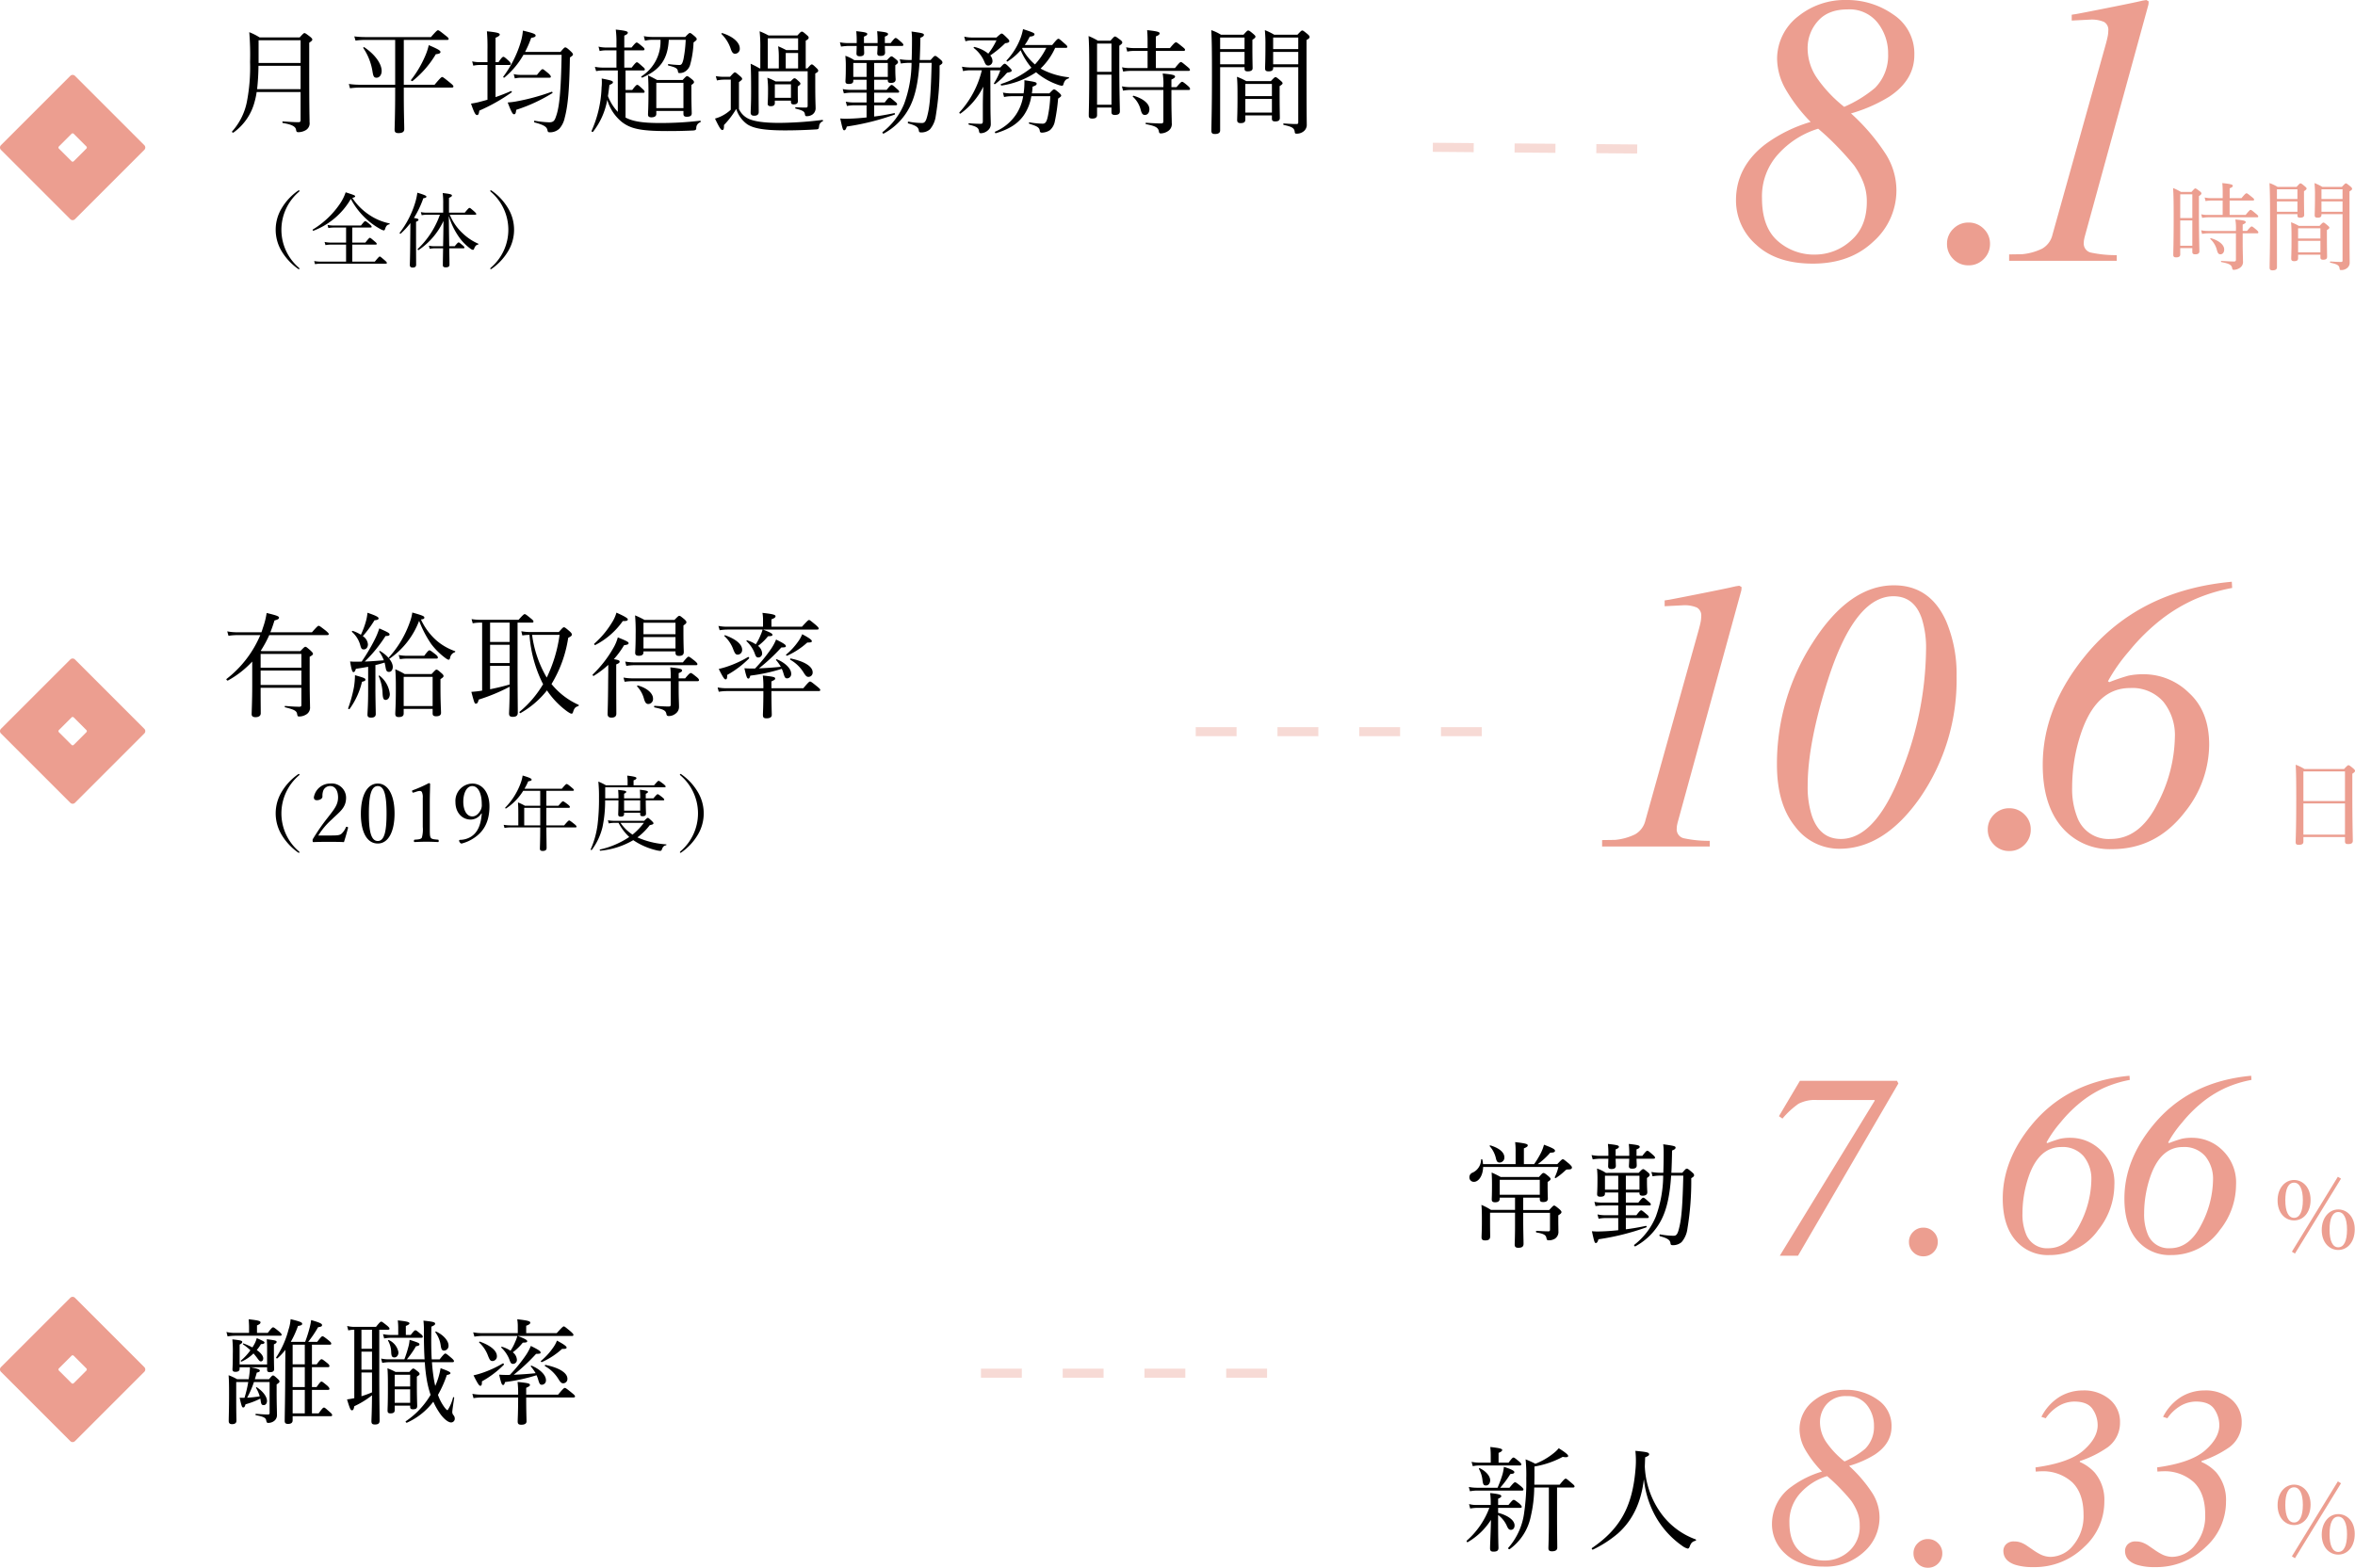 <svg xmlns="http://www.w3.org/2000/svg" width="518.551" height="345.295" viewBox="0 0 518.551 345.295">
  <g id="グループ_2217" data-name="グループ 2217" transform="translate(-54 -1433.599)">
    <g id="グループ_2215" data-name="グループ 2215" transform="translate(54 1416.04)">
      <path id="パス_8678" data-name="パス 8678" d="M17.4-7.175V-1.05c0,.375-.1.525-.45.525-.7,0-1.775-.05-3.45-.175-.15,0-.15.325,0,.35,1.975.325,2.8.775,2.9,1.5.075.425.15.525.55.525A3.289,3.289,0,0,0,18.4,1.3a1.749,1.749,0,0,0,.975-1.85c0-1.225-.075-2.05-.075-12.425v-5.05c.6-.425.675-.525.675-.7s-.1-.3-.475-.625c-.925-.7-1.075-.8-1.25-.8-.15,0-.275.1-1.05.95H8.375A12.9,12.9,0,0,0,6.1-20.35a60.712,60.712,0,0,1,.175,6.525,40.24,40.24,0,0,1-.7,8.8A13.782,13.782,0,0,1,2.325,1.5c-.125.125.15.35.3.25A12.077,12.077,0,0,0,7.3-5.125a15.59,15.59,0,0,0,.425-2.05Zm0-5.775V-7.8H7.825a50.39,50.39,0,0,0,.3-5.15Zm0-.625H8.15v-5H17.4ZM40.125-8.15H50.7c.25,0,.35-.1.35-.25s-.125-.325-.775-.85c-1.35-1.1-1.55-1.225-1.7-1.225s-.35.125-1.675,1.7H40.125V-18.65h9.55c.25,0,.325-.075.325-.225s-.1-.3-.725-.775c-1.275-1.025-1.45-1.125-1.625-1.125-.15,0-.325.1-1.55,1.5H31.6a19.86,19.86,0,0,1-2.375-.15l.275.925a14.831,14.831,0,0,1,2.1-.15h6.625v9.875h-7.75a16.863,16.863,0,0,1-2.45-.175l.25.95a15.992,15.992,0,0,1,2.2-.15h7.75v1.1c0,4.75-.125,7.625-.125,8.175,0,.525.225.75.85.75.85,0,1.275-.275,1.275-.875,0-1.225-.1-2.975-.1-8.075Zm-6-2.175c.675,0,1.125-.675,1.125-1.475,0-1.6-1.475-3.675-3.85-5.25-.075-.05-.25.1-.2.175a12.81,12.81,0,0,1,2.025,5.125C33.4-10.625,33.55-10.325,34.125-10.325ZM42.05-9.6a21.719,21.719,0,0,0,5.125-5.9c.7-.075,1.025-.2,1.025-.5,0-.325-.65-.675-2.575-1.5a13.539,13.539,0,0,1-.85,2.525,23.351,23.351,0,0,1-3.05,5.125C41.625-9.725,41.9-9.5,42.05-9.6ZM66.825-16a23.19,23.19,0,0,0,1.35-3.1c.75-.125.975-.25.975-.525,0-.35-.725-.575-2.8-1.075a12.129,12.129,0,0,1-.525,2.675,24.237,24.237,0,0,1-3.8,7.475c-.075.1.15.275.25.2a18.2,18.2,0,0,0,4.2-5.025h8.4c-.15,8.15-.5,11.625-1.25,13.625C73.325-.8,73-.5,72.125-.5a22.373,22.373,0,0,1-3.2-.35c-.15-.025-.15.325,0,.375C71.075.1,71.6.525,71.75,1.2c.075.425.175.5.575.5A2.969,2.969,0,0,0,74.4.875a5.146,5.146,0,0,0,1.15-2.35c.7-2.625,1.025-6,1.15-13.3.575-.4.675-.5.675-.65s-.075-.325-.475-.7c-.85-.8-1.05-.875-1.225-.875-.15,0-.3.1-1.05,1Zm-6.5,2.875H63.35c.25,0,.325-.1.325-.275,0-.15-.125-.325-.45-.65-.85-.775-1-.875-1.175-.875-.15,0-.35.1-1.075,1.175h-.65v-5.375c.7-.3.925-.5.925-.7,0-.275-.325-.475-2.825-.725a39.563,39.563,0,0,1,.125,4.025v2.775H56.775a7.616,7.616,0,0,1-1.6-.175l.25.95a6.076,6.076,0,0,1,1.4-.15H58.55v7.65c-.675.2-1.375.375-2.025.55a14.736,14.736,0,0,1-1.6.3C55.6-2.65,55.9-2.1,56.25-2.1c.275,0,.4-.2.5-.975A39.484,39.484,0,0,0,63.875-7.1c.125-.1-.05-.325-.175-.275-1.075.475-2.225.925-3.375,1.325Zm4.25,2.95a6.752,6.752,0,0,1,1.35-.15h6.25c.25,0,.325-.075.325-.225s-.125-.35-.525-.725c-.975-.8-1.125-.925-1.3-.925-.15,0-.325.125-1.225,1.25H65.875a5.782,5.782,0,0,1-1.55-.175Zm-.175,7.9c.275,0,.4-.2.475-.975a35.881,35.881,0,0,0,7.95-3.675c.125-.075,0-.35-.15-.3a47.563,47.563,0,0,1-7.95,2.15,14.626,14.626,0,0,1-1.725.2C63.85-2.675,64.1-2.275,64.4-2.275ZM87.25-2.8a10.464,10.464,0,0,1-2.175-3.475c.125-.775.225-1.575.325-2.45.7-.3.775-.425.775-.6,0-.3-.45-.425-2.475-.825a10.255,10.255,0,0,1-.025,1.95,25.45,25.45,0,0,1-2.2,9.575c-.075.15.225.35.325.2A15.941,15.941,0,0,0,84.925-5.45,9.789,9.789,0,0,0,88.2-.525c1.9,1.425,4.025,1.95,9.95,1.95,2.55,0,4-.05,5.7-.125.525-.05.625-.125.675-.5a1.342,1.342,0,0,1,.9-1.325c.125-.075.1-.35-.05-.325a74.031,74.031,0,0,1-9,.5c-3.875,0-5.9-.4-7.425-1.2V-7H92.8c.275,0,.35-.075.35-.225s-.125-.35-.45-.625c-.85-.8-1-.9-1.175-.9-.15,0-.325.1-1.1,1.125H88.95v-4.3h3.925c.25,0,.325-.075.325-.225s-.125-.325-.525-.65c-.9-.8-1.05-.925-1.225-.925-.15,0-.325.125-1.15,1.175H88.675v-3.8h4.1c.25,0,.35-.075.35-.25,0-.15-.125-.325-.5-.625-.875-.725-1.05-.85-1.225-.85-.15,0-.325.125-1.125,1.1h-1.6V-19.6c.625-.25.775-.45.775-.625,0-.275-.25-.45-2.65-.7a21.42,21.42,0,0,1,.15,3v.95H84.6a6.5,6.5,0,0,1-1.6-.2l.25.975a6.213,6.213,0,0,1,1.4-.15h2.3v3.8H83.925a9.351,9.351,0,0,1-1.725-.175l.275.95a8.9,8.9,0,0,1,1.475-.15h3.3ZM102.2-18.675a27.953,27.953,0,0,1-.5,4.3c-.225.9-.4,1.25-.875,1.25a20.54,20.54,0,0,1-2.4-.2c-.15-.025-.175.3-.025.325,1.65.4,1.95.625,2.075,1.2.05.4.1.45.4.45a2.143,2.143,0,0,0,1.35-.45,2.577,2.577,0,0,0,.95-1.375,21.232,21.232,0,0,0,.75-4.925c.6-.425.7-.55.7-.725,0-.15-.1-.325-.45-.625-.675-.575-.875-.725-1.05-.725-.15,0-.325.125-1.025.875H94.925a10.662,10.662,0,0,1-1.95-.175l.25,1a6.458,6.458,0,0,1,1.7-.2H96.65a9.108,9.108,0,0,1-4.2,8.05c-.125.1.075.325.2.275,3.925-1.725,5.6-4.05,5.825-8.325ZM95.725-3H101.7v.65c0,.45.225.625.725.625.75,0,1.1-.225,1.1-.75,0-.425-.075-1.825-.075-4.675V-8.725c.475-.325.575-.45.575-.625,0-.15-.075-.325-.45-.625-.75-.6-.9-.7-1.075-.7-.15,0-.275.1-.975.85H95.9c-.825-.45-1.175-.625-2-1.025.075,1.2.1,2.1.1,3.875,0,3.25-.1,4.2-.1,4.75,0,.425.2.625.75.625.675,0,1.075-.25,1.075-.75Zm5.975-.625H95.725V-9.2H101.7Zm26.925-8.75v-6.1c.525-.3.65-.475.65-.675,0-.15-.075-.3-.45-.6-.725-.65-.875-.725-1.05-.725-.15,0-.3.075-.975.85h-6.35a15.913,15.913,0,0,0-1.975-.925,32.2,32.2,0,0,1,.15,3.875v4.3h-.15A18.437,18.437,0,0,0,116.5-13.4c.075,1.575.1,3.075.1,6.3,0,2.85-.1,3.825-.1,4.475,0,.45.25.675.775.675.65,0,1-.275,1-.8,0-.95-.025-2.325-.025-5.8v-3.2h10.8v7.6c0,.275-.075.4-.4.4-.425,0-1.05,0-2.225-.075-.125,0-.15.275-.025.3,1.75.45,1.95.675,2.05,1.25.05.375.15.425.45.425a2.243,2.243,0,0,0,1.175-.35,1.685,1.685,0,0,0,.725-1.525c0-.75-.075-1.275-.075-5.575v-1.95c.55-.3.65-.425.65-.625,0-.15-.075-.3-.4-.6-.7-.675-.825-.775-1.025-.775-.15,0-.275.1-.95.875Zm-5.925,0h-2.425V-19h6.675v2.6h-2.6a19.854,19.854,0,0,0-1.8-.85,16.684,16.684,0,0,1,.15,2.4Zm1.525,0v-3.4h2.725v3.4Zm-2.4,7.1h3.55v.225c0,.45.15.6.625.6.6,0,.9-.225.9-.7,0-.225-.025-.925-.025-2.525V-8.4c.5-.35.575-.45.575-.625,0-.15-.1-.3-.4-.55-.575-.55-.725-.625-.9-.625-.15,0-.275.075-.875.7H122a12.222,12.222,0,0,0-1.825-.825,19.986,19.986,0,0,1,.15,2.875c0,1.975-.075,2.5-.075,2.825,0,.4.2.575.7.575.55,0,.875-.225.875-.675Zm3.55-.625h-3.55V-8.875h3.55Zm-12.3-9.7a1.078,1.078,0,0,0,1.025-1.2c0-1.15-1.275-2.55-3.85-3.35-.1-.025-.25.125-.175.2a8.184,8.184,0,0,1,2,3.15C112.375-15.875,112.65-15.6,113.075-15.6Zm.85,6.25c.625-.475.7-.55.7-.725,0-.15-.075-.275-.45-.6-.85-.725-.975-.825-1.15-.825-.15,0-.275.1-1.075.975h-1.2a10.31,10.31,0,0,1-1.925-.15l.25.95A7.322,7.322,0,0,1,110.75-9.9h1.375v6.625A8.58,8.58,0,0,1,110.05-1.85a7.974,7.974,0,0,1-1.4.525c.9,1.9,1.3,2.525,1.6,2.525.275,0,.4-.25.375-1.1a19.1,19.1,0,0,0,2.7-3.55,6.553,6.553,0,0,0,2.45,3.4C117.1.8,119.3,1.275,124.05,1.275c2.25,0,4.675-.075,7-.225.375-.05.45-.125.525-.675a1.231,1.231,0,0,1,.8-1.1c.1-.05.05-.325-.075-.3a80.918,80.918,0,0,1-9.5.65c-3.65,0-5.45-.375-6.575-.825a4.363,4.363,0,0,1-2.3-2.225Zm39.8-4.875c.075-1.475.125-3.125.15-4.9.6-.225.775-.4.775-.65,0-.325-.45-.4-2.725-.725a12.387,12.387,0,0,1,.1,1.775q0,2.475-.075,4.5h-.55a11.628,11.628,0,0,1-2.075-.175l.25.95a11.393,11.393,0,0,1,1.875-.15h.475A26.742,26.742,0,0,1,150.3-4.575a15.131,15.131,0,0,1-4.75,6.225c-.125.1.1.425.25.325a13.8,13.8,0,0,0,5.8-6c1.175-2.375,1.8-5.4,2.075-9.575h2.675c-.15,6.325-.375,9.275-.85,11.25-.325,1.45-.575,2-1.25,2a16.862,16.862,0,0,1-3-.3c-.175-.025-.2.35-.025.4,1.725.45,2.225.875,2.3,1.55.05.35.15.425.55.425a2.852,2.852,0,0,0,1.9-.675,5.606,5.606,0,0,0,1.275-2.9,63.524,63.524,0,0,0,.85-11.175c.525-.325.625-.45.625-.625,0-.15-.025-.325-.35-.6-.975-.85-1.075-.875-1.275-.875-.15,0-.225.05-.975.9ZM146.7-9.875v.15c0,.375.2.55.675.55.7,0,1.05-.25,1.05-.775,0-.175-.075-.875-.075-2.45v-.675c.5-.35.6-.5.6-.675,0-.15-.075-.325-.425-.6-.7-.575-.85-.675-1-.675-.175,0-.325.1-1,.825H139.3a7.836,7.836,0,0,0-1.95-.95,22.186,22.186,0,0,1,.1,2.65c0,2.05-.075,2.625-.075,2.975,0,.425.2.575.725.575.675,0,1-.2,1-.675v-.25h2.925V-7.65H138.45a8.3,8.3,0,0,1-1.675-.175l.25.95a8.65,8.65,0,0,1,1.475-.15h3.525v2.15H139.05a7.616,7.616,0,0,1-1.6-.175l.25.95a8.368,8.368,0,0,1,1.4-.15h2.925v2.675c-1.4.15-2.775.25-4.075.275a12.87,12.87,0,0,1-1.725-.05c.525,2.375.6,2.6.875,2.6.225,0,.375-.2.575-.825A54.262,54.262,0,0,0,148.2-2.2c.15-.05.075-.35-.075-.325-1.45.3-2.95.575-4.425.75V-4.25h4.725c.225,0,.325-.075.325-.225s-.125-.325-.475-.6c-.875-.75-1.05-.875-1.2-.875s-.35.125-1.05,1.075H143.7v-2.15h5.175c.225,0,.325-.075.325-.225s-.125-.325-.475-.6c-.825-.75-1-.875-1.175-.875s-.35.125-1.1,1.075H143.7V-9.875Zm0-.625h-3v-3.075h3Zm-4.675-3.075V-10.5H139.1v-3.075Zm7.75-3.75c.275,0,.35-.075.35-.225,0-.175-.15-.35-.525-.675-.825-.725-1-.85-1.175-.85-.15,0-.325.125-1.1,1.125H146.05v-1.425c.575-.225.7-.375.7-.55,0-.3-.3-.425-2.4-.65a20.027,20.027,0,0,1,.1,2.35v.275h-3v-1.425c.575-.225.725-.375.725-.575,0-.275-.325-.4-2.425-.625a18.772,18.772,0,0,1,.1,2.325v.3h-1.675a9.788,9.788,0,0,1-2.025-.175l.25.95a12.4,12.4,0,0,1,1.775-.15h1.675c-.025,1.025-.05,1.5-.05,1.675,0,.425.225.6.75.6.625,0,.95-.225.95-.7,0-.2-.025-.65-.05-1.575h3c-.025,1-.075,1.45-.075,1.625,0,.425.2.575.75.575.65,0,.975-.225.975-.725,0-.175-.025-.6-.05-1.475Zm28.65,10.45a12.775,12.775,0,0,0,.15-1.475c.775-.275.9-.425.9-.65,0-.325-.25-.4-2.7-.775a16.341,16.341,0,0,1-.175,2.9h-2.575a9.059,9.059,0,0,1-1.975-.175l.25.975a7.993,7.993,0,0,1,1.75-.175h2.45a10.155,10.155,0,0,1-1.525,3.975A10.387,10.387,0,0,1,170.35,1.55c-.15.075-.025.4.15.35,3.125-.95,4.875-2.175,6.125-3.925A10.268,10.268,0,0,0,178.3-6.25h4.175a26.433,26.433,0,0,1-.525,4.375c-.275,1.3-.55,1.675-1.175,1.675A18.081,18.081,0,0,1,177.9-.5c-.15-.025-.175.275-.025.325,1.775.55,2.2.8,2.3,1.6.025.25.2.35.475.35a3.346,3.346,0,0,0,1.75-.55A3.376,3.376,0,0,0,183.475-.7a40.086,40.086,0,0,0,.725-5.025c.575-.4.675-.5.675-.65s-.1-.3-.475-.65c-.775-.65-.925-.725-1.1-.725-.15,0-.275.075-1.025.875ZM185.9-16.9c.25,0,.325-.075.325-.25,0-.15-.125-.3-.6-.7-1.025-.925-1.2-1.05-1.35-1.05-.175,0-.375.125-1.375,1.375h-6.05a11.228,11.228,0,0,0,1.1-1.85c.75-.05,1.05-.25,1.05-.525,0-.25-.35-.425-2.525-1.125a11.93,11.93,0,0,1-.675,2.3,14.918,14.918,0,0,1-2.95,4.6c-.075.1.125.3.225.225a13.371,13.371,0,0,0,2.875-2.475,15.681,15.681,0,0,0,2.375,3.85A20.975,20.975,0,0,1,171.65-8.95c-.15.05-.05.375.1.35a18.583,18.583,0,0,0,7.6-2.925l.45.375a14.956,14.956,0,0,0,4.225,2.325,4.375,4.375,0,0,0,1,.275c.175,0,.3-.1.35-.35.225-.75.525-1.1,1.1-1.25.125-.025.175-.25.05-.275A16.379,16.379,0,0,1,180.5-12.25a.523.523,0,0,1-.15-.1,14.563,14.563,0,0,0,3.2-4.55Zm-4.3,0a15.252,15.252,0,0,1-2.5,3.65,12.04,12.04,0,0,1-2.825-3.525l.1-.125Zm-12.325,4.95h2.2a13.139,13.139,0,0,1-1.4,2.85c-.075.1.15.25.25.175A14.467,14.467,0,0,0,172.5-10.9c.35-.45.475-.525.65-.575.575-.075.825-.2.825-.425,0-.175-.125-.325-.475-.675-.75-.75-.9-.825-1.05-.825-.175,0-.3.075-.975.825h-6.5a11.926,11.926,0,0,1-1.95-.175l.25.975a6.074,6.074,0,0,1,1.65-.175H167.4a20.929,20.929,0,0,1-4.925,9.25c-.1.1.1.35.225.275a15.911,15.911,0,0,0,5.025-5.925c-.075,1.875-.1,3.25-.1,4.375V-.75c0,.45-.125.575-.425.575A24.237,24.237,0,0,1,164.6-.3c-.15-.025-.175.3-.025.325,1.75.4,2.1.725,2.2,1.4.075.4.15.475.45.475a2.4,2.4,0,0,0,1.475-.6,1.752,1.752,0,0,0,.675-1.375c0-.8-.075-1.75-.075-4.7Zm-4.025-7.225a7.319,7.319,0,0,1-1.725-.2l.275,1.025a5.161,5.161,0,0,1,1.5-.2h5.325a15.633,15.633,0,0,1-1.8,2.925A7.357,7.357,0,0,0,165.75-17.1c-.1-.025-.2.15-.125.225a7.518,7.518,0,0,1,2.325,3c.275.7.475.875.9.875a.977.977,0,0,0,.9-1.025,1.925,1.925,0,0,0-.5-1.2,23.507,23.507,0,0,0,3.3-2.7c.7-.075.9-.225.9-.45,0-.175-.075-.325-.5-.725-.85-.85-1.025-.95-1.175-.95s-.3.1-1.15.875ZM203.9-12.45H200a7.09,7.09,0,0,1-1.725-.175l.25.95a8.715,8.715,0,0,1,1.525-.15H212.9c.25,0,.325-.075.325-.225,0-.175-.125-.325-.575-.7-1.075-.9-1.25-1.025-1.425-1.025-.15,0-.325.125-1.3,1.325h-4.2v-3.775h6.1c.225,0,.325-.1.325-.25s-.125-.3-.6-.675c-1.05-.85-1.225-.975-1.4-.975-.15,0-.375.125-1.325,1.275h-3.1v-2.575c.65-.25.825-.45.825-.675,0-.25-.275-.45-2.75-.7.075.825.1,1.5.1,2.575v1.375h-3.025a8.355,8.355,0,0,1-1.7-.175l.25.95a6.687,6.687,0,0,1,1.475-.15h3Zm-11.125,8.7h3.175v1c0,.45.225.625.75.625.75,0,1.1-.25,1.1-.8,0-.925-.125-3.95-.125-10.525v-3.925c.55-.375.65-.525.65-.7,0-.15-.075-.325-.45-.6-.825-.625-.975-.725-1.15-.725-.15,0-.275.1-1,.925h-2.75A14.553,14.553,0,0,0,190.9-19.5c.125,1.775.15,3.65.15,7.5,0,7.175-.1,8.9-.1,10.025,0,.45.175.65.775.65.7,0,1.05-.25,1.05-.775Zm0-7.25h3.175v6.625h-3.175Zm3.175-.625h-3.175V-17.85h3.175Zm11.425,4v6.9c0,.35-.15.475-.475.475-.75,0-1.775-.05-3.35-.15-.125,0-.125.275,0,.3,2.125.425,2.725.75,2.85,1.675q.075.375.375.375a2.987,2.987,0,0,0,1.775-.625,1.825,1.825,0,0,0,.675-1.675c0-.875-.075-2.45-.075-5.1V-7.625h3.775c.25,0,.325-.075.325-.25,0-.15-.1-.325-.5-.675-.875-.75-1.1-.875-1.25-.875s-.35.125-1.225,1.175H209.15V-9.925c.625-.275.8-.45.8-.65,0-.325-.55-.475-2.725-.675a13.45,13.45,0,0,1,.15,2.85v.15h-7.35a9.07,9.07,0,0,1-1.775-.175l.25.95a9.256,9.256,0,0,1,1.575-.15Zm-4.075,5.5c.625,0,1-.525,1-1.275,0-1.125-1.2-2.275-3.475-2.95-.1-.025-.25.125-.175.2a5.944,5.944,0,0,1,1.725,2.85C202.6-2.425,202.825-2.125,203.3-2.125Zm22.125.1h5.85V-1.3c0,.4.175.6.725.6.7,0,1.025-.225,1.025-.775,0-.475-.05-2.125-.05-5.275V-8.475c.525-.325.65-.475.65-.625s-.1-.3-.5-.625c-.725-.625-.9-.725-1.05-.725s-.325.1-1.025.875h-5.425a12.683,12.683,0,0,0-2.05-.95c.125,1.35.125,2.525.125,4.575,0,3.325-.075,4.425-.075,4.975,0,.45.225.65.775.65.725,0,1.025-.225,1.025-.8Zm0-3.625h5.85v3h-5.85Zm5.85-.625h-5.85V-8.95h5.85Zm.275-6.375h5.525V-.5c0,.275-.1.375-.375.375-.8,0-1.35-.025-2.825-.125-.125,0-.125.3,0,.325,1.875.4,2.325.7,2.425,1.525.025.325.125.4.4.4a2.424,2.424,0,0,0,1.575-.525,1.793,1.793,0,0,0,.675-1.45c0-.75-.05-1.475-.05-13.25v-5.4c.6-.35.675-.475.675-.675,0-.175-.075-.3-.475-.65-.825-.675-.975-.775-1.15-.775-.15,0-.275.1-1.05.925h-5.125a12.941,12.941,0,0,0-2.05-1,31.394,31.394,0,0,1,.125,3.4c0,3.25-.075,4.35-.075,5.05,0,.45.225.625.775.625.675,0,1-.225,1-.725Zm0-3.35h5.525v2.725H231.55Zm5.525-.625H231.55v-2.55h5.525Zm-17.2,3.975h5.375v.35c0,.4.175.575.7.575.7,0,1.075-.225,1.075-.7,0-.425-.05-1.825-.05-4.725v-1.525c.55-.35.675-.5.675-.7,0-.15-.1-.275-.475-.6-.8-.675-.95-.75-1.125-.75-.15,0-.275.075-1.025.925H220.05a10.344,10.344,0,0,0-2.125-1c.125,2.35.15,4.9.15,10.2,0,7.375-.125,10.4-.125,11.975,0,.5.225.7.775.7.775,0,1.15-.275,1.15-.8Zm0-3.35h5.375v2.725h-5.375Zm5.375-.625h-5.375v-2.55h5.375ZM17.046,14.484a.4.4,0,0,0-.18.054,12.525,12.525,0,0,0-3.654,3.924,9.163,9.163,0,0,0,0,9.4,12.853,12.853,0,0,0,3.6,3.888.476.476,0,0,0,.234.09.1.1,0,0,0,.108-.108c0-.054-.018-.108-.144-.216a11,11,0,0,1,.036-16.722.226.226,0,0,0,.108-.2A.1.1,0,0,0,17.046,14.484ZM28.782,16.14c.522-.126.63-.2.63-.36s-.216-.27-2.088-.864a10.338,10.338,0,0,1-1.332,2.628,19.189,19.189,0,0,1-5.9,5.562c-.108.072.036.324.144.27a16.141,16.141,0,0,0,8.226-7,16.3,16.3,0,0,0,3.564,4.554,15.856,15.856,0,0,0,3.06,2.142,1.973,1.973,0,0,0,.63.234c.108,0,.2-.072.27-.252.216-.72.468-1.008.954-1.08.09-.018.108-.2.018-.216a12.335,12.335,0,0,1-4.41-1.854A13.132,13.132,0,0,1,28.782,16.14Zm0,14.04V26.436H33.93c.18,0,.234-.054.234-.18,0-.108-.09-.234-.468-.54-.792-.684-.918-.774-1.044-.774-.108,0-.234.09-.99,1.044h-2.88V22.674H32.8c.18,0,.252-.054.252-.162s-.072-.252-.414-.54c-.738-.648-.9-.7-1.026-.7-.108,0-.234.09-.918.954H24.7a6.144,6.144,0,0,1-1.368-.126l.18.684a7.271,7.271,0,0,1,1.188-.108h2.718v3.312H24.048a6.321,6.321,0,0,1-1.368-.144l.2.7a6.737,6.737,0,0,1,1.17-.108h3.366V30.18H21.87a7.215,7.215,0,0,1-1.476-.126l.18.684a8.608,8.608,0,0,1,1.314-.108H36.162c.18,0,.234-.054.234-.162s-.072-.234-.468-.576c-.864-.738-.972-.828-1.1-.828-.108,0-.234.09-1.08,1.116Zm14.04-8.766c.45-.2.54-.306.54-.45,0-.18-.144-.252-1.008-.4a21.6,21.6,0,0,0,2.07-4.338c.5-.072.684-.18.684-.36s-.432-.4-2-.864a13.354,13.354,0,0,1-.5,2.268,20.6,20.6,0,0,1-3.384,6.552c-.072.09.126.288.216.2A18.4,18.4,0,0,0,41.58,21.7c-.018,1.134-.018,2.25-.036,3.384-.018,4.194-.09,5.472-.09,5.85,0,.4.252.558.612.558.522,0,.774-.2.774-.63,0-.612-.018-2.592-.018-6.858Zm4.1,5.382a5.391,5.391,0,0,1-1.278-.126l.18.684a6.834,6.834,0,0,1,1.134-.108H48.78c-.036,1.782-.054,3.258-.054,3.726,0,.306.18.468.612.468.594,0,.846-.18.846-.576,0-.414-.018-1.854-.054-3.618h3.114c.18,0,.234-.054.234-.162s-.072-.234-.36-.468c-.684-.576-.81-.666-.918-.666s-.252.09-.864.846H50.13c-.036-2.232-.072-4.464-.09-6.678a15.879,15.879,0,0,0,2.16,4.536,11,11,0,0,0,2.538,2.628,1.35,1.35,0,0,0,.576.306c.162,0,.234-.054.324-.324.216-.522.432-.756.81-.828.09-.018.162-.162.072-.2a11.76,11.76,0,0,1-3.366-2.232,11.4,11.4,0,0,1-2.9-4.158h5.58c.18,0,.252-.054.252-.162s-.144-.27-.5-.594c-.774-.684-.864-.738-1.008-.738-.108,0-.234.09-1.026,1.044H50.076V16.14c.522-.234.648-.36.648-.522,0-.234-.36-.36-2.034-.54a17.321,17.321,0,0,1,.108,2.43V19.4H45.216a5.93,5.93,0,0,1-1.332-.126l.18.684a6.938,6.938,0,0,1,1.188-.108h2.826a19.2,19.2,0,0,1-4.9,7.56c-.09.09.108.288.216.216a15.77,15.77,0,0,0,5.472-6.408c-.036,2.772-.054,4.176-.09,5.58ZM59.274,14.484c-.072,0-.108.036-.108.09a.289.289,0,0,0,.09.2,10.984,10.984,0,0,1,.054,16.722c-.09.09-.144.162-.144.234a.1.1,0,0,0,.108.108.384.384,0,0,0,.216-.09,12.481,12.481,0,0,0,3.618-3.888,9.163,9.163,0,0,0,0-9.4,12.525,12.525,0,0,0-3.654-3.924A.31.31,0,0,0,59.274,14.484Z" transform="translate(48.788 45)"/>
      <path id="パス_8680" data-name="パス 8680" d="M-8.589-10.458h-3.276a5.955,5.955,0,0,1-1.449-.147l.21.8a7.32,7.32,0,0,1,1.281-.126H-1.029c.21,0,.273-.063.273-.189,0-.147-.1-.273-.483-.588-.9-.756-1.05-.861-1.2-.861-.126,0-.273.105-1.092,1.113H-7.056v-3.171h5.124c.189,0,.273-.084.273-.21s-.1-.252-.5-.567c-.882-.714-1.029-.819-1.176-.819-.126,0-.315.1-1.113,1.071h-2.6v-2.163c.546-.21.693-.378.693-.567,0-.21-.231-.378-2.31-.588.063.693.084,1.26.084,2.163v1.155H-11.13a7.018,7.018,0,0,1-1.428-.147l.21.8a5.617,5.617,0,0,1,1.239-.126h2.52ZM-17.934-3.15h2.667v.84c0,.378.189.525.63.525.63,0,.924-.21.924-.672,0-.777-.1-3.318-.1-8.841v-3.3c.462-.315.546-.441.546-.588,0-.126-.063-.273-.378-.5-.693-.525-.819-.609-.966-.609-.126,0-.231.084-.84.777h-2.31a12.224,12.224,0,0,0-1.743-.861c.1,1.491.126,3.066.126,6.3,0,6.027-.084,7.476-.084,8.421,0,.378.147.546.651.546.588,0,.882-.21.882-.651Zm0-6.09h2.667v5.565h-2.667Zm2.667-.525h-2.667v-5.229h2.667Zm9.6,3.36v5.8c0,.294-.126.4-.4.4-.63,0-1.491-.042-2.814-.126-.1,0-.1.231,0,.252C-7.1.273-6.594.546-6.489,1.323q.063.315.315.315a2.509,2.509,0,0,0,1.491-.525A1.533,1.533,0,0,0-4.116-.294c0-.735-.063-2.058-.063-4.284V-6.405h3.171c.21,0,.273-.063.273-.21,0-.126-.084-.273-.42-.567-.735-.63-.924-.735-1.05-.735s-.294.105-1.029.987h-.945V-8.337c.525-.231.672-.378.672-.546,0-.273-.462-.4-2.289-.567A11.3,11.3,0,0,1-5.67-7.056v.126h-6.174a7.619,7.619,0,0,1-1.491-.147l.21.8A7.775,7.775,0,0,1-11.8-6.405Zm-3.423,4.62c.525,0,.84-.441.84-1.071,0-.945-1.008-1.911-2.919-2.478-.084-.021-.21.105-.147.168A4.993,4.993,0,0,1-9.87-2.772C-9.681-2.037-9.492-1.785-9.093-1.785ZM8.022-1.7h4.914v.609c0,.336.147.5.609.5.588,0,.861-.189.861-.651,0-.4-.042-1.785-.042-4.431V-7.119c.441-.273.546-.4.546-.525s-.084-.252-.42-.525c-.609-.525-.756-.609-.882-.609s-.273.084-.861.735H8.19a10.654,10.654,0,0,0-1.722-.8C6.573-7.707,6.573-6.72,6.573-5c0,2.793-.063,3.717-.063,4.179,0,.378.189.546.651.546.609,0,.861-.189.861-.672Zm0-3.045h4.914v2.52H8.022Zm4.914-.525H8.022V-7.518h4.914Zm.231-5.355h4.641V-.42c0,.231-.084.315-.315.315-.672,0-1.134-.021-2.373-.1-.1,0-.1.252,0,.273,1.575.336,1.953.588,2.037,1.281.021.273.1.336.336.336a2.036,2.036,0,0,0,1.323-.441A1.506,1.506,0,0,0,19.383.021c0-.63-.042-1.239-.042-11.13v-4.536c.5-.294.567-.4.567-.567,0-.147-.063-.252-.4-.546-.693-.567-.819-.651-.966-.651-.126,0-.231.084-.882.777H13.356a10.87,10.87,0,0,0-1.722-.84,26.37,26.37,0,0,1,.105,2.856c0,2.73-.063,3.654-.063,4.242,0,.378.189.525.651.525.567,0,.84-.189.84-.609Zm0-2.814h4.641v2.289H13.167Zm4.641-.525H13.167v-2.142h4.641ZM3.36-10.626H7.875v.294c0,.336.147.483.588.483.588,0,.9-.189.9-.588,0-.357-.042-1.533-.042-3.969v-1.281c.462-.294.567-.42.567-.588,0-.126-.084-.231-.4-.5-.672-.567-.8-.63-.945-.63-.126,0-.231.063-.861.777H3.507a8.689,8.689,0,0,0-1.785-.84c.105,1.974.126,4.116.126,8.568,0,6.2-.1,8.736-.1,10.059,0,.42.189.588.651.588.651,0,.966-.231.966-.672Zm0-2.814H7.875v2.289H3.36Zm4.515-.525H3.36v-2.142H7.875Z" transform="translate(498 75.355)" fill="#ec9e90"/>
      <path id="パス_8679" data-name="パス 8679" d="M-24.137-33.909a27.582,27.582,0,0,0,6.765-4.15,10.132,10.132,0,0,0,2.905-7.554A10.83,10.83,0,0,0-16.749-52.4a7.869,7.869,0,0,0-6.641-2.968q-4.316,0-6.558,2.594a8.9,8.9,0,0,0-2.241,6,11.667,11.667,0,0,0,2.117,6.6A29.5,29.5,0,0,0-24.137-33.909ZM-30.487-1.37A11.727,11.727,0,0,0-22.705-4.4q3.549-3.03,3.549-8.591a11.442,11.442,0,0,0-.83-4.441,18.1,18.1,0,0,0-1.992-3.611q-1.7-2.075-3.756-4.192a55.665,55.665,0,0,0-4.13-3.86,19.488,19.488,0,0,0-8.571,5.354,13.779,13.779,0,0,0-3.8,9.961q0,6.309,3.4,9.359A12.048,12.048,0,0,0-30.487-1.37Zm-1.038-29.219a35.84,35.84,0,0,1-5.582-7.325,13.839,13.839,0,0,1-1.805-6.62,11.866,11.866,0,0,1,4.731-9.38,16.328,16.328,0,0,1,10.542-3.528A17.631,17.631,0,0,1-13.3-54.225a10.266,10.266,0,0,1,4.607,8.9q0,5.52-5.52,9.172a33.579,33.579,0,0,1-8.425,3.694,45.07,45.07,0,0,1,7.471,8.674,14.988,14.988,0,0,1,2.532,8.3,15.066,15.066,0,0,1-5.1,11.268Q-22.85.623-31.027.623q-8.01,0-12.472-4.15a12.957,12.957,0,0,1-4.462-9.795q0-7.346,6.433-12.327A32.159,32.159,0,0,1-31.525-30.588ZM3.237,1A4.536,4.536,0,0,1-.125-.394a4.59,4.59,0,0,1-1.37-3.341A4.488,4.488,0,0,1-.1-7.056a4.59,4.59,0,0,1,3.341-1.37,4.59,4.59,0,0,1,3.341,1.37,4.488,4.488,0,0,1,1.39,3.32A4.59,4.59,0,0,1,6.6-.394,4.536,4.536,0,0,1,3.237,1Zm8.947-2.407,2.822-.042a12.639,12.639,0,0,0,4.441-1.224A4.772,4.772,0,0,0,21.73-5.769L33.434-47.6q.291-1.038.436-1.764a6.732,6.732,0,0,0,.145-1.307,1.991,1.991,0,0,0-.955-1.951,6.9,6.9,0,0,0-3.03-.5l-4.067.208V-54.2l1.079-.166q1.162-.208,6.163-1.2t7.118-1.453l1.287-.291.789-.125.5.291q0,.249-.021.5a2.131,2.131,0,0,1-.1.5L28.827-5.312q-.083.332-.145.664a3.6,3.6,0,0,0-.062.664,2.019,2.019,0,0,0,1.494,2.158,26.152,26.152,0,0,0,5.769.581V0h-23.7Z" transform="translate(430.212 75)" fill="#ec9e90"/>
      <path id="線_5" data-name="線 5" d="M44.99,1.373l-9-.075.017-2,9,.075Zm-18-.149-9-.075.017-2,9,.075Zm-18-.149L-.008,1,.008-1l9,.075Z" transform="translate(315.5 50)" fill="#ec9e90" opacity="0.375"/>
      <path id="パス_8404" data-name="パス 8404" d="M459.813,384.057l-15.269,15.266a.732.732,0,0,0,0,1.03l15.269,15.267a.724.724,0,0,0,1.028,0l15.266-15.267a.727.727,0,0,0,0-1.03l-15.266-15.266A.724.724,0,0,0,459.813,384.057ZM457.305,399.6l2.781-2.781a.338.338,0,0,1,.482,0l2.781,2.781a.34.34,0,0,1,0,.479l-2.781,2.781a.343.343,0,0,1-.482,0l-2.781-2.781A.34.34,0,0,1,457.305,399.6Z" transform="translate(-444.332 -349.788)" fill="#ec9e90"/>
    </g>
    <g id="グループ_2216" data-name="グループ 2216" transform="translate(54 1545.04)">
      <path id="パス_8683" data-name="パス 8683" d="M6.75-4.85c0,3.2-.125,5.55-.125,6.175,0,.4.25.65.85.65s1.15-.225,1.15-.85C8.625.075,8.6-1.325,8.6-4.5h8.975V-.75c0,.325-.1.425-.425.425-.925,0-1.7-.05-3.15-.175-.125,0-.125.275,0,.3,2.1.525,2.55.8,2.65,1.55.075.4.15.475.425.475A2.918,2.918,0,0,0,18.6,1.4a1.733,1.733,0,0,0,.875-1.725c0-.975-.075-1.725-.075-8.075v-2.925c.65-.375.725-.475.725-.675,0-.15-.125-.3-.5-.675-.875-.775-1-.85-1.175-.85-.15,0-.275.075-1.1.95H8.825l-.2-.075A25.542,25.542,0,0,0,10.5-16.1H23.25c.25,0,.35-.075.35-.225s-.125-.3-.675-.775c-1.2-.925-1.375-1.05-1.55-1.05-.15,0-.325.125-1.475,1.425H10.75c.325-.825.625-1.7.9-2.6.75-.2,1-.35,1-.625,0-.3-.55-.5-2.725-1.025A16.993,16.993,0,0,1,9.1-17.7c-.1.325-.2.65-.325.975H3.35a10.968,10.968,0,0,1-2.1-.2l.275.975A12.854,12.854,0,0,1,3.4-16.1H8.525A24.021,24.021,0,0,1,1.1-6.45c-.15.1.15.425.3.35a21.332,21.332,0,0,0,5.35-4.175ZM8.6-8.3h8.975v3.175H8.6Zm8.975-.625H8.6V-11.95h8.975Zm14.7,5.2c0,3.05-.15,4.7-.15,5.15,0,.475.25.65.8.65.675,0,1.025-.25,1.025-.8,0-.75-.075-3.25-.075-6V-9.5c.675-.15,1.35-.35,2.025-.55.05.225.1.45.15.7.175,1.1.3,1.35.825,1.35s.825-.5.825-1.1c0-1.075-1.1-2.5-2.8-3.5-.075-.05-.225.075-.175.15a7.776,7.776,0,0,1,1,1.9c-1.4.1-2.8.225-4.2.275A30.967,30.967,0,0,0,36.1-15.9c.675,0,.9-.125.9-.35,0-.3-.5-.55-2.275-1.325a16.3,16.3,0,0,1-1.05,2.55,41.076,41.076,0,0,1-2.825,4.75c-.425.025-.9.025-1.425.025A10.114,10.114,0,0,1,28.3-10.3c.325,1.975.5,2.35.75,2.35.2,0,.325-.15.525-.725,1-.15,1.875-.3,2.7-.45ZM43.9-19.55c.675-.075.75-.2.75-.425,0-.275-.35-.45-2.65-1.1a10.142,10.142,0,0,1-.575,2.2,22.641,22.641,0,0,1-4.6,7.7c-.075.1.125.3.225.225a17.771,17.771,0,0,0,6.45-8.3,24.083,24.083,0,0,0,2.675,5.125,15.188,15.188,0,0,0,3.05,3.025,2.767,2.767,0,0,0,.725.425c.2,0,.3-.125.375-.425a1.553,1.553,0,0,1,1.025-1.225c.1-.025.15-.225.05-.25a12.351,12.351,0,0,1-4.2-2.45A13.957,13.957,0,0,1,43.9-19.55ZM40.1.15h6.375v1c0,.425.2.625.775.625.75,0,1.075-.275,1.075-.775S48.2-1.2,48.2-4.55V-6.4c.6-.4.675-.5.675-.7,0-.15-.1-.325-.45-.625C47.65-8.4,47.5-8.5,47.325-8.5c-.15,0-.275.1-1.075.975H40.325a17.9,17.9,0,0,0-2.075-1.05c.1,1.25.125,2.25.125,4.225,0,3.825-.125,4.975-.125,5.625,0,.425.2.675.75.675.775,0,1.1-.275,1.1-.775Zm6.375-.625H40.1V-6.9h6.375ZM31.1-15.875a24.041,24.041,0,0,0,2.575-3.5c.725-.05.9-.2.9-.425,0-.275-.6-.6-2.45-1.225A9.749,9.749,0,0,1,31.8-19.2a18.293,18.293,0,0,1-1.125,3.025,7.831,7.831,0,0,0-1.775-.85c-.125-.05-.275.15-.175.225A6.026,6.026,0,0,1,30.5-14.025c.25.95.375,1.075.825,1.075.525,0,.9-.475.9-1.125A2.391,2.391,0,0,0,31.1-15.875Zm5.025,14.05c.525,0,.925-.55.925-1.3a5.955,5.955,0,0,0-2.275-4.05c-.075-.075-.225.025-.175.125a10.338,10.338,0,0,1,.85,3.725C35.5-2.175,35.675-1.825,36.125-1.825Zm3.15-8.975a8.439,8.439,0,0,1,1.5-.125H47.3c.25,0,.325-.075.325-.25,0-.15-.1-.35-.5-.675-1-.775-1.2-.9-1.35-.9s-.35.125-1.15,1.2h-3.9A8.77,8.77,0,0,1,39-11.725ZM28.2.15a16.8,16.8,0,0,0,2.725-5.975c.575-.125.75-.25.75-.45,0-.325-.3-.425-2.3-1A17.178,17.178,0,0,1,29.15-4.65,29.748,29.748,0,0,1,27.875,0C27.825.15,28.1.275,28.2.15Zm29.175-19V-3.875C56.3-3.7,55.65-3.65,55-3.6c.675,2.55.725,2.6,1,2.6s.45-.2.625-.9a40.7,40.7,0,0,0,6.8-2.825c0,3.975-.125,5.45-.125,5.875,0,.525.2.75.825.75.775,0,1.1-.3,1.1-.9,0-1.2-.05-5.075-.05-10.225V-18.85H68.35c.25,0,.325-.075.325-.25,0-.15-.1-.3-.575-.675-1-.825-1.2-.95-1.35-.95s-.35.125-1.35,1.25H56.85a11.644,11.644,0,0,1-1.8-.15l.25.925a8.494,8.494,0,0,1,1.525-.15Zm1.75,4.875h4.3V-9.95h-4.3Zm4.3-.625h-4.3v-4.25h4.3Zm-4.3,5.275h4.3v4.1c-1.425.425-2.85.75-4.3,1.05Zm9.1-7.45A11.992,11.992,0,0,1,66-16.95l.225.925A9.814,9.814,0,0,1,67.8-16.15,28.535,28.535,0,0,0,70.625-5.625c.05.1.125.225.175.325A22.989,22.989,0,0,1,65.625.775c-.125.1.075.375.2.3a19.915,19.915,0,0,0,5.825-5A18.429,18.429,0,0,0,76.025.65c.575.4.85.55,1.025.55.2,0,.275-.1.375-.45.225-.75.5-1.025,1.075-1.2.125-.025.225-.25.1-.3a16.154,16.154,0,0,1-5.95-4.575A27.413,27.413,0,0,0,76.325-15.5c.625-.325.8-.475.8-.7,0-.175-.025-.325-.5-.75-.925-.8-1.075-.875-1.225-.875-.2,0-.3.1-1.15,1.05Zm6.2.625A31.17,31.17,0,0,1,71.6-6.75a25.031,25.031,0,0,1-3.225-9.4ZM86.9-9.65c.625-.25.75-.4.75-.6,0-.25-.2-.375-1.275-.55a19.709,19.709,0,0,0,2.25-3.075c.75-.1,1-.2,1-.45S89.25-14.8,87.25-15.6a9.49,9.49,0,0,1-.975,2.325,25.661,25.661,0,0,1-4.55,5.85c-.1.1.1.375.225.3a20.319,20.319,0,0,0,3.2-2.425c0,1.15,0,2.3-.025,3.45C85.1-1,85,.775,85,1.3c0,.55.325.775.85.775.725,0,1.075-.3,1.075-.875,0-.725-.025-3.125-.025-7.95Zm6-2.875h7.05v.25c0,.55.2.75.8.75.7,0,1.025-.275,1.025-.85,0-.375-.075-1.65-.075-4.425v-1.425c.6-.425.65-.525.65-.725,0-.175-.075-.3-.45-.65-.8-.65-.925-.75-1.1-.75s-.3.1-1.075.9h-6.6a19.454,19.454,0,0,0-2.075-1,41.517,41.517,0,0,1,.125,4.175c0,2.8-.1,3.65-.1,4.1,0,.425.25.625.8.625.7,0,1.025-.25,1.025-.8Zm0-3.15h7.05v2.525H92.9Zm7.05-.625H92.9v-2.525h7.05Zm.7,10.35h4.15c.25,0,.325-.1.325-.25s-.125-.35-.525-.675c-.925-.75-1.125-.875-1.275-.875-.175,0-.375.125-1.25,1.175H100.65v-1.15c.625-.25.75-.4.75-.575,0-.325-.325-.45-2.6-.7a16.285,16.285,0,0,1,.1,2.425H90.5a11.6,11.6,0,0,1-2-.175l.25.925a11.583,11.583,0,0,1,1.775-.125H98.9V-.825c0,.35-.1.45-.45.45-.775,0-1.6-.05-3.1-.15-.15,0-.15.325,0,.35,2.075.45,2.45.7,2.6,1.45.05.325.2.45.5.45a2.329,2.329,0,0,0,1.475-.5,1.8,1.8,0,0,0,.8-1.525c0-.9-.075-1.8-.075-4.125ZM94-.925A1.087,1.087,0,0,0,95-2.15C95-3.2,93.8-4.425,91.675-5c-.1-.025-.25.125-.175.2a6.443,6.443,0,0,1,1.525,2.775C93.3-1.15,93.525-.925,94-.925Zm-4.875-8.4a11.282,11.282,0,0,1,1.75-.15H104.45c.25,0,.325-.075.325-.225,0-.175-.125-.325-.575-.725-1.025-.8-1.2-.925-1.375-.925-.15,0-.325.125-1.25,1.25h-10.7a11.4,11.4,0,0,1-2-.175Zm-6.825-4.6A16.763,16.763,0,0,0,88.35-19.2c.875.025,1.1-.1,1.1-.375,0-.25-.775-.7-2.5-1.475a8.2,8.2,0,0,1-1.05,2.275,19.879,19.879,0,0,1-3.825,4.55C81.95-14.125,82.175-13.85,82.3-13.925Zm36.025,5.15a40.949,40.949,0,0,0,4.925-4.6c.925-.025,1-.075,1-.325,0-.275-.525-.625-2.15-1.425a11.108,11.108,0,0,1-1.05,1.975,34.6,34.6,0,0,1-3.575,4.4,22.985,22.985,0,0,1-2.35-.05c.45,2,.6,2.275.875,2.275.175,0,.25-.1.425-.65a38.272,38.272,0,0,0,6.925-1.5,5.916,5.916,0,0,1,.375,1c.275.925.4,1.1.825,1.1a.943.943,0,0,0,.875-1.025c0-1.1-1.25-2.375-3.15-3.175-.1-.05-.25.1-.175.175a9.609,9.609,0,0,1,1.05,1.475C121.55-8.95,119.925-8.85,118.325-8.775Zm12.825-8.55c.25,0,.325-.075.325-.25,0-.15-.125-.3-.65-.775-1.15-.95-1.3-1.075-1.475-1.075-.15,0-.325.125-1.55,1.475h-6.725v-1.625c.7-.25.9-.45.9-.675,0-.275-.3-.475-2.875-.75a8.924,8.924,0,0,1,.125,1.575v1.475H111.4a9.7,9.7,0,0,1-2-.175l.275.95a11.034,11.034,0,0,1,1.75-.15h7.7a7.658,7.658,0,0,1-.475,1.3,10.321,10.321,0,0,1-1.025,1.95,7.042,7.042,0,0,0-1.9-.875c-.1-.025-.2.125-.125.2a7.159,7.159,0,0,1,1.75,2.55c.3.875.425,1.025.875,1.025a.864.864,0,0,0,.8-.95,2.217,2.217,0,0,0-.9-1.6,11.6,11.6,0,0,0,2.2-2.125c.85-.025.975-.1.975-.325,0-.25-.45-.525-2.1-1.15Zm.325,13.55c.25,0,.35-.075.35-.25,0-.15-.125-.3-.675-.75-1.225-1-1.4-1.1-1.575-1.1-.15,0-.325.1-1.475,1.475h-7.025V-5.9c.7-.325.825-.425.825-.625,0-.325-.3-.425-2.725-.675a20.848,20.848,0,0,1,.125,2.8h-8.025a10.165,10.165,0,0,1-2.05-.175l.25.95a11.707,11.707,0,0,1,1.825-.15h8c0,3.4-.1,4.85-.1,5.25,0,.575.2.75.8.75.75,0,1.15-.25,1.15-.75,0-.475-.075-2.1-.075-5.25ZM129.25-6.9a.937.937,0,0,0,.9-1c0-1.275-1.725-2.4-4.825-3.05-.125-.025-.2.2-.1.275A8.2,8.2,0,0,1,128.1-7.95C128.625-7.1,128.825-6.9,129.25-6.9Zm-15.575-4.9a1.014,1.014,0,0,0,.95-1.075c0-1.175-1.325-2.325-3.75-3.2-.1-.025-.225.125-.15.2a7.4,7.4,0,0,1,1.975,3C113.075-11.975,113.225-11.8,113.675-11.8Zm10.875.225a16.879,16.879,0,0,0,4.425-2.9c.8.025,1-.075,1-.3,0-.275-.625-.725-2.125-1.525a6.8,6.8,0,0,1-.9,1.625,14.455,14.455,0,0,1-2.625,2.85C124.2-11.725,124.425-11.525,124.55-11.575ZM110.975-6.35c.275,0,.375-.25.35-.975a21.183,21.183,0,0,0,4.825-3.65c.1-.1-.1-.375-.225-.3a23.793,23.793,0,0,1-4.725,2.15,17.364,17.364,0,0,1-1.725.475C110.425-6.75,110.725-6.35,110.975-6.35ZM17.046,14.484a.4.4,0,0,0-.18.054,12.525,12.525,0,0,0-3.654,3.924,9.163,9.163,0,0,0,0,9.4,12.853,12.853,0,0,0,3.6,3.888.476.476,0,0,0,.234.09.1.1,0,0,0,.108-.108c0-.054-.018-.108-.144-.216a11,11,0,0,1,.036-16.722.226.226,0,0,0,.108-.2A.1.1,0,0,0,17.046,14.484Zm4.248,13.554a16.006,16.006,0,0,1,2.97-3.528c1.692-1.674,3.15-2.538,3.15-4.788A3.144,3.144,0,0,0,23.94,16.59a3.638,3.638,0,0,0-3.618,3.024c0,.5.288.648.666.648.594,0,1.224-.324,1.224-.81a3.361,3.361,0,0,1,.18-1.3,1.6,1.6,0,0,1,1.548-1.008c1.116,0,1.71,1.08,1.71,2.5,0,1.638-.846,2.61-2.322,4.518a42.934,42.934,0,0,0-3.15,4.536.586.586,0,0,0-.126.468c0,.288.054.324.216.324,1.152-.054,2.178-.054,3.348-.054,1.152,0,2.178,0,3.33.054.306-.936.666-2.214.9-3.132.018-.108-.018-.162-.18-.216-.18-.054-.234-.036-.288.09a3.958,3.958,0,0,1-.954,1.4c-.342.288-.684.4-2.178.4ZM34.4,16.59c-2.3,0-3.726,2.556-3.726,6.678,0,4.068,1.368,6.534,3.726,6.534,2.3,0,3.69-2.574,3.69-6.642C38.088,19.164,36.666,16.59,34.4,16.59Zm0,.558c1.53,0,1.926,2.394,1.926,6.066,0,3.69-.414,6.03-1.926,6.03-1.548,0-1.962-2.34-1.962-6.03C32.436,19.542,32.85,17.148,34.4,17.148Zm8.586,1.206a2.116,2.116,0,0,1,.648-.126.512.512,0,0,1,.468.216,2.828,2.828,0,0,1,.2,1.332v6.372a6.712,6.712,0,0,1-.2,2.358c-.216.378-.846.4-1.566.45-.126.018-.18.072-.18.27,0,.216.036.252.18.252.846-.036,1.728-.072,2.592-.072.756,0,1.728.036,2.52.072.126,0,.162-.036.162-.252,0-.2-.036-.252-.162-.27-.738-.072-1.4-.09-1.6-.45-.18-.36-.2-.576-.2-2.358V20.622c0-1.458.054-2.484.072-3.906,0-.108-.108-.216-.288-.216a28.4,28.4,0,0,1-3.474,1.548c-.216.072-.234.108-.18.324.072.234.144.252.324.2ZM57.294,23.2c-.216,2.79-1.044,4.284-2.448,5.148a4.78,4.78,0,0,1-2.34.648c-.108,0-.2.054-.2.162a.683.683,0,0,0,.108.324c.162.252.288.324.45.324A8.685,8.685,0,0,0,55.62,28.56c1.944-1.3,3.366-3.33,3.366-6.966,0-3.024-1.566-5-3.78-5A3.823,3.823,0,0,0,51.5,20.712c0,2.232,1.422,3.816,3.366,3.816a2.811,2.811,0,0,0,2.34-1.35Zm-2.088-6.048c1.314,0,2.088,1.656,2.088,4a2.425,2.425,0,0,1-.18,1.152c-.54,1.08-1.206,1.53-1.908,1.53-1.26,0-1.98-1.44-1.98-3.222C53.226,18.7,53.964,17.148,55.206,17.148ZM65.34,25.806H63.594a8.605,8.605,0,0,1-1.476-.126l.18.684a8.793,8.793,0,0,1,1.314-.108h6.552c0,2.988-.072,4.284-.072,4.662,0,.36.18.522.63.522.558,0,.846-.216.846-.648,0-.612-.036-2.3-.054-4.536h6.408c.18,0,.234-.054.234-.162,0-.126-.072-.252-.486-.594-.882-.7-1.026-.774-1.134-.774s-.252.072-1.1,1.08H71.514v-3.87h4.932c.18,0,.252-.054.252-.18,0-.108-.054-.234-.45-.558-.846-.648-.954-.684-1.08-.684s-.216.054-1.008.972H71.514V18.192h5.8q.27,0,.27-.162c0-.108-.09-.234-.486-.558-.846-.72-.99-.774-1.116-.774-.108,0-.252.072-1.062,1.044H66.69a12.656,12.656,0,0,0,.828-1.638c.558-.09.756-.18.756-.36,0-.252-.468-.468-1.98-.918a8.318,8.318,0,0,1-.468,1.764A15.216,15.216,0,0,1,62.46,21.9c-.072.072.09.234.18.18a12.372,12.372,0,0,0,3.78-3.888h3.744v3.294H66.8a11.877,11.877,0,0,0-1.53-.738c.054.9.072,1.584.072,2.466Zm1.3,0v-3.87h3.528v3.87ZM87.39,20.3c0,1.944-.054,2.826-.054,3.078,0,.36.144.5.558.5.522,0,.738-.18.738-.576v-.288h3.546v.234c0,.414.108.54.522.54.522,0,.756-.18.756-.558,0-.27-.054-1.17-.054-2.934h3.834c.162,0,.234-.054.234-.162s-.09-.234-.432-.522c-.756-.594-.9-.666-1.008-.666s-.252.072-.936.9H93.4v-.99c.414-.2.486-.288.486-.414,0-.216-.324-.324-1.782-.486a16.286,16.286,0,0,1,.072,1.746v.144H88.632V18.84c.4-.2.468-.288.468-.414,0-.2-.18-.27-1.782-.432a15.356,15.356,0,0,1,.072,1.854H84.474v-2.43H97.542c.18,0,.234-.054.234-.162,0-.126-.09-.234-.468-.558-.81-.612-.954-.7-1.08-.7-.108,0-.234.09-.99.972H90.72v-1.08c.468-.18.63-.324.63-.486,0-.2-.234-.342-2.034-.558a10.076,10.076,0,0,1,.09,1.134v.99H84.618a11.637,11.637,0,0,0-1.656-.81,32.812,32.812,0,0,1,.144,3.6,46.48,46.48,0,0,1-.306,5.814,19.56,19.56,0,0,1-1.512,5.49c-.054.108.162.252.234.144a13.738,13.738,0,0,0,2.358-5.04,27.572,27.572,0,0,0,.576-5.868Zm4.788,2.268H88.632V20.3h3.546ZM86.472,24.8a7.074,7.074,0,0,1-1.4-.126l.18.7a5.54,5.54,0,0,1,1.224-.126h.936a11.562,11.562,0,0,0,2.358,3.114,18.907,18.907,0,0,1-6.426,2.754c-.126.036-.072.288.054.27a17.587,17.587,0,0,0,7.254-2.322,15.456,15.456,0,0,0,4.986,2.2,4.859,4.859,0,0,0,.954.162.373.373,0,0,0,.342-.27c.234-.666.432-.846.936-.972.09-.018.126-.2.036-.2a18.507,18.507,0,0,1-6.336-1.53,13.777,13.777,0,0,0,2.718-2.7c.594-.126.81-.2.81-.414,0-.108-.072-.216-.378-.522-.648-.594-.738-.666-.864-.666-.108,0-.216.072-.81.648Zm6.516.45a14.889,14.889,0,0,1-2.5,2.592,9.542,9.542,0,0,1-2.646-2.592Zm8.046-10.764c-.072,0-.108.036-.108.09a.289.289,0,0,0,.09.2,10.984,10.984,0,0,1,.054,16.722c-.09.09-.144.162-.144.234a.1.1,0,0,0,.108.108.384.384,0,0,0,.216-.09,12.481,12.481,0,0,0,3.618-3.888,9.163,9.163,0,0,0,0-9.4,12.525,12.525,0,0,0-3.654-3.924A.31.31,0,0,0,101.034,14.484Z" transform="translate(48.788 44.544)"/>
      <path id="パス_8682" data-name="パス 8682" d="M-4.6-.63H4.557V.336c0,.42.189.588.693.588.693,0,1.029-.21,1.029-.714,0-.924-.105-3.864-.105-10.605v-4.179c.483-.315.588-.441.588-.63,0-.126-.063-.252-.4-.546-.756-.63-.882-.693-1.05-.693-.126,0-.231.063-.966.84H-4.347A10.445,10.445,0,0,0-6.3-16.548c.1,1.7.126,3.57.126,7.413C-6.174-2.1-6.3-.567-6.3.525c0,.42.189.567.693.567C-4.935,1.092-4.6.9-4.6.4Zm0-7.392H4.557v6.867H-4.6Zm9.156-.525H-4.6v-6.531H4.557Z" transform="translate(511.789 73.544)" fill="#ec9e90"/>
      <path id="パス_8681" data-name="パス 8681" d="M-66.441-1.411l2.822-.042a12.639,12.639,0,0,0,4.441-1.224A4.772,4.772,0,0,0-56.9-5.769l11.7-41.836q.291-1.038.436-1.764a6.732,6.732,0,0,0,.145-1.307,1.991,1.991,0,0,0-.955-1.951,6.9,6.9,0,0,0-3.03-.5l-4.067.208V-54.2l1.079-.166q1.162-.208,6.163-1.2t7.118-1.453l1.287-.291.789-.125.5.291q0,.249-.021.5a2.131,2.131,0,0,1-.1.5L-49.8-5.312q-.083.332-.145.664a3.6,3.6,0,0,0-.062.664,2.019,2.019,0,0,0,1.494,2.158,26.152,26.152,0,0,0,5.769.581V0h-23.7Zm52.567-.249q7.927,0,13.738-15.771A73.934,73.934,0,0,0,4.886-43.247a21.385,21.385,0,0,0-.913-6.89q-1.66-4.98-6.267-4.98-8.508,0-14.4,18.345-4.482,14.028-4.482,23.367a20.516,20.516,0,0,0,.913,6.6Q-18.522-1.66-13.874-1.66Zm11.7-55.864q7.969,0,11.5,7.927A29.764,29.764,0,0,1,11.609-37.52,45.706,45.706,0,0,1,3.6-10.791Q-4.287.5-14.206.5A12.125,12.125,0,0,1-23.959-4.42q-3.984-4.918-3.984-13.593A49.187,49.187,0,0,1-20.1-44.866Q-12.048-57.524-2.17-57.524ZM23.212,1A4.536,4.536,0,0,1,19.85-.394a4.59,4.59,0,0,1-1.37-3.341,4.488,4.488,0,0,1,1.39-3.32,4.59,4.59,0,0,1,3.341-1.37,4.59,4.59,0,0,1,3.341,1.37,4.488,4.488,0,0,1,1.39,3.32,4.59,4.59,0,0,1-1.37,3.341A4.536,4.536,0,0,1,23.212,1ZM45.523-1.66q6.392,0,10.272-7.678a32.588,32.588,0,0,0,3.881-14.692A11.741,11.741,0,0,0,57.123-31.9,9.073,9.073,0,0,0,49.8-34.9q-7.429,0-10.791,9.961a37.566,37.566,0,0,0-1.951,11.87,16.96,16.96,0,0,0,1.079,6.516A7.333,7.333,0,0,0,45.523-1.66Zm26.77-55.283a37.784,37.784,0,0,0-8.259,2.511A35.88,35.88,0,0,0,56.9-50.178a44.378,44.378,0,0,0-7.346,7.2A37.634,37.634,0,0,0,44.942-36.4l.291.208a42.058,42.058,0,0,1,4.213-1.432,15.893,15.893,0,0,1,3.59-.311,14.2,14.2,0,0,1,9.712,4.067Q67.23-29.8,67.23-22.412A23.866,23.866,0,0,1,61.917-7.637Q55.609.581,45.855.581a13.837,13.837,0,0,1-11.123-4.9q-4.15-4.9-4.15-13.655,0-12.659,9.463-24.155Q51.79-56.445,72.21-58.313Z" transform="translate(419.212 75)" fill="#ec9e90"/>
      <path id="線_6" data-name="線 6" d="M63,1H54V-1h9ZM45,1H36V-1h9ZM27,1H18V-1h9ZM9,1H0V-1H9Z" transform="translate(263.288 49.711)" fill="#ec9e90" opacity="0.375"/>
      <path id="パス_8405" data-name="パス 8405" d="M459.813,384.057l-15.269,15.266a.732.732,0,0,0,0,1.03l15.269,15.267a.724.724,0,0,0,1.028,0l15.266-15.267a.727.727,0,0,0,0-1.03l-15.266-15.266A.724.724,0,0,0,459.813,384.057ZM457.305,399.6l2.781-2.781a.338.338,0,0,1,.482,0l2.781,2.781a.34.34,0,0,1,0,.479l-2.781,2.781a.343.343,0,0,1-.482,0l-2.781-2.781A.34.34,0,0,1,457.305,399.6Z" transform="translate(-444.332 -350.245)" fill="#ec9e90"/>
    </g>
    <path id="パス_8672" data-name="パス 8672" d="M10.575-7.175v6.8c0,.25-.075.35-.4.35-.45,0-1.025-.025-2.6-.15-.125,0-.15.275-.025.3C9.3.45,9.725.725,9.825,1.25c.1.5.175.575.475.575a2.136,2.136,0,0,0,1.2-.375,1.6,1.6,0,0,0,.7-1.3c0-.9-.075-2.5-.075-5.1v-1.7c.55-.375.625-.475.625-.65,0-.15-.075-.3-.5-.675-.6-.55-.75-.65-.925-.65s-.35.2-.875.825H7.325c.15-.475.3-.95.425-1.45.5-.125.675-.225.675-.425,0-.275-.475-.45-2.05-.75h3.65v.5c0,.425.15.575.625.575.625,0,.925-.2.925-.7-.025-.6-.05-2-.05-4.05v-1.375c.475-.2.6-.375.6-.55,0-.25-.275-.35-2.175-.575.075,1.025.075,1.45.075,2.225v3.325H3.975v-4.375c.475-.225.575-.4.575-.575,0-.275-.3-.375-2.175-.575a27.116,27.116,0,0,1,.1,3.225c0,1.95-.05,2.875-.075,3.35,0,.425.2.575.65.575.625,0,.925-.225.925-.675v-.325H6.25A17.754,17.754,0,0,1,6.075-8.5c-.025.225-.075.475-.1.7H3.425A12.959,12.959,0,0,0,1.55-8.675c.075,1.125.1,1.85.1,4.15,0,3.45-.075,5.05-.075,5.925,0,.45.2.7.725.7.675,0,.975-.275.975-.775s-.05-1.175-.05-5.5v-3h2.65A27.028,27.028,0,0,1,5.05-3.7H4.825c-.2,0-.425,0-.85-.025.45,2.025.55,2.15.8,2.15.225,0,.325-.125.5-.7a16.722,16.722,0,0,0,3.25-1.25,1.593,1.593,0,0,1,.05.225c.15,1.075.25,1.2.725,1.2.4,0,.7-.375.7-.9,0-.95-.875-2.125-2.25-3.025-.075-.05-.2.075-.15.15a7.8,7.8,0,0,1,.8,1.85,26.138,26.138,0,0,1-2.775.3,20.013,20.013,0,0,0,1.5-3.45ZM15.65.35h8.375c.25,0,.325-.1.325-.25s-.1-.325-.525-.675c-.95-.85-1.1-.975-1.275-.975s-.35.125-1.175,1.275H19.9V-5.45h3.525c.225,0,.325-.075.325-.225,0-.175-.125-.375-.475-.7-.95-.775-1.1-.9-1.275-.9-.15,0-.325.125-1.075,1.2H19.9V-10.45h3.525c.25,0,.325-.1.325-.25,0-.175-.1-.35-.475-.65-.925-.75-1.1-.85-1.25-.85s-.35.1-1.075,1.125H19.9V-15.4h3.9c.25,0,.35-.075.35-.225,0-.2-.1-.325-.575-.725-1-.8-1.175-.9-1.35-.9s-.3.1-1.175,1.225H19.075A25.066,25.066,0,0,0,21.25-19.25c.7-.1.875-.2.875-.475,0-.325-.525-.55-2.4-1.1a12.644,12.644,0,0,1-.35,1.75,28.205,28.205,0,0,1-.975,3.05H15.3l-.05-.025a21.168,21.168,0,0,0,1.575-3.475c.7-.1.925-.225.925-.475,0-.325-.425-.5-2.55-1.025a9.067,9.067,0,0,1-.45,2.275,20.12,20.12,0,0,1-2.725,6.15c-.1.125.175.3.275.2a12.528,12.528,0,0,0,1.75-1.875c0,1.3-.025,2.6-.025,3.9C14-3.425,13.925-.975,13.9,1.4c0,.45.225.65.725.65.7,0,1.025-.275,1.025-.8Zm0-.625V-5.45h2.675V-.275Zm0-5.8V-10.45h2.675v4.375Zm0-5V-15.4h2.675v4.325Zm-7.9-3.15a9.435,9.435,0,0,0,.925-1.3c.55-.025.775-.125.775-.35,0-.175-.175-.3-1.7-.975a6.1,6.1,0,0,1-.7,1.625,3.138,3.138,0,0,1-.275.425,14.512,14.512,0,0,0-1.95-.875c-.1-.025-.175.15-.1.2a12.754,12.754,0,0,1,1.625,1.3A11.947,11.947,0,0,1,4.25-11.9c-.075.075.05.275.15.225a8.783,8.783,0,0,0,2.625-1.8,13.639,13.639,0,0,1,.9,1.125c.4.525.475.625.75.625.3,0,.5-.3.5-.65C9.175-12.925,8.675-13.575,7.75-14.225ZM7.8-18v-1.65c.6-.25.775-.425.775-.675S8.3-20.75,5.975-21c.05.825.075,1.275.075,1.825V-18H2.95a7.974,7.974,0,0,1-1.875-.2l.25.975a10.207,10.207,0,0,1,1.7-.15H12.9c.25,0,.325-.075.325-.225s-.125-.3-.525-.675c-1-.825-1.2-.95-1.35-.95S11-19.1,10.175-18Zm33,5.825a19.62,19.62,0,0,0,2-2.875c.575-.1.775-.2.775-.425,0-.275-.225-.375-2.175-1a7.674,7.674,0,0,1-.3,1.675,26.479,26.479,0,0,1-.85,2.625h-3.3a8.025,8.025,0,0,1-1.825-.175l.25.95a10.6,10.6,0,0,1,1.65-.15H44.75c.075,1.25.2,2.375.375,3.5a22.213,22.213,0,0,0,.9,3.7,18.065,18.065,0,0,1-5.45,5.8c-.15.1.1.4.25.325a15.005,15.005,0,0,0,5.8-4.625,15.813,15.813,0,0,0,1.55,2.725C49,1,49.925,1.725,50.55,1.725a.824.824,0,0,0,.8-.875,1.182,1.182,0,0,0-.325-.775,1.025,1.025,0,0,1-.225-.65c0-.325.25-1.975.425-3.15.025-.1-.225-.175-.25-.075a9.082,9.082,0,0,1-1.2,2.825c-.125,0-.25-.075-.65-.575a10.3,10.3,0,0,1-1.475-2.8A24.487,24.487,0,0,0,49.6-8.725c.55-.1.8-.225.8-.4,0-.25-.45-.475-2.175-1.1a15.885,15.885,0,0,1-1.175,3.9c-.175-.725-.3-1.45-.4-2.15-.15-1-.25-2-.325-3.075H50.85c.225,0,.325-.075.325-.225s-.125-.325-.55-.7c-1-.85-1.175-.975-1.35-.975-.15,0-.35.125-1.25,1.275h-1.75c-.125-1.975-.125-4.25-.075-7.2.7-.3.825-.45.825-.65,0-.325-.4-.45-2.575-.675a18.8,18.8,0,0,1,.1,2.575c0,2.4.05,4.3.15,5.95Zm-2.675,10.2h3.4V-1.7c0,.375.175.525.625.525.65,0,.925-.2.925-.725,0-.425-.075-1.875-.075-4.825v-1.65c.5-.3.6-.425.6-.575s-.075-.325-.45-.6c-.625-.5-.775-.6-.95-.6-.15,0-.275.1-.85.75H38.3a12.474,12.474,0,0,0-1.775-.8c.1,1.3.1,2.45.1,4.525,0,3.275-.075,4.225-.075,4.775,0,.475.175.625.65.625.625,0,.925-.2.925-.7Zm0-3.6h3.4V-2.6h-3.4Zm3.4-.625h-3.4V-8.775h3.4Zm-.95-11.35v-1.975c.6-.25.8-.4.8-.575,0-.225-.275-.425-2.575-.65a13.171,13.171,0,0,1,.1,1.55v1.65H37.325a7.612,7.612,0,0,1-1.775-.175l.25.95a9.217,9.217,0,0,1,1.55-.15h6.6c.275,0,.35-.075.35-.225,0-.175-.1-.35-.475-.625-.8-.675-.975-.8-1.15-.8-.15,0-.325.125-1.025,1.025ZM29.225-3.625c-.5.1-1,.2-1.6.275.625,2.075.8,2.4,1.075,2.4s.4-.2.525-.9a19.367,19.367,0,0,0,3.9-2.4C33.1-.5,33,1,33,1.45c0,.55.2.725.775.725.725,0,1.025-.25,1.025-.85,0-1.225-.075-5.15-.075-10.35V-18.7H36.65c.25,0,.325-.075.325-.225s-.1-.3-.5-.65c-.975-.775-1.15-.9-1.325-.9-.15,0-.325.125-1.15,1.15H29.3a6.465,6.465,0,0,1-1.65-.2l.25.975a6.717,6.717,0,0,1,1.325-.15ZM30.8-13.875h2.325V-9.9H30.8Zm2.325-.625H30.8v-4.2h2.325ZM30.8-9.275h2.325V-4.9a23.332,23.332,0,0,1-2.325.85ZM49.025-14.1a1.046,1.046,0,0,0,.95-1.125c0-1.05-1.15-2.35-2.75-3.075-.1-.05-.2.1-.15.175A6.246,6.246,0,0,1,48.25-15.25C48.375-14.375,48.525-14.1,49.025-14.1Zm-10.95,1.5c.5,0,.875-.475.875-1.125a3.692,3.692,0,0,0-2.125-2.7c-.075-.05-.225.05-.175.125a5.355,5.355,0,0,1,.7,2.6C37.4-12.85,37.55-12.6,38.075-12.6Zm26.25,3.825a40.949,40.949,0,0,0,4.925-4.6c.925-.025,1-.075,1-.325,0-.275-.525-.625-2.15-1.425a11.108,11.108,0,0,1-1.05,1.975,34.6,34.6,0,0,1-3.575,4.4,22.985,22.985,0,0,1-2.35-.05c.45,2,.6,2.275.875,2.275.175,0,.25-.1.425-.65a38.272,38.272,0,0,0,6.925-1.5,5.916,5.916,0,0,1,.375,1c.275.925.4,1.1.825,1.1A.943.943,0,0,0,71.425-7.6c0-1.1-1.25-2.375-3.15-3.175-.1-.05-.25.1-.175.175a9.609,9.609,0,0,1,1.05,1.475C67.55-8.95,65.925-8.85,64.325-8.775Zm12.825-8.55c.25,0,.325-.075.325-.25,0-.15-.125-.3-.65-.775-1.15-.95-1.3-1.075-1.475-1.075-.15,0-.325.125-1.55,1.475H67.075v-1.625c.7-.25.9-.45.9-.675,0-.275-.3-.475-2.875-.75a8.924,8.924,0,0,1,.125,1.575v1.475H57.4a9.7,9.7,0,0,1-2-.175l.275.95a11.034,11.034,0,0,1,1.75-.15h7.7a7.658,7.658,0,0,1-.475,1.3,10.321,10.321,0,0,1-1.025,1.95,7.042,7.042,0,0,0-1.9-.875c-.1-.025-.2.125-.125.2a7.159,7.159,0,0,1,1.75,2.55c.3.875.425,1.025.875,1.025a.864.864,0,0,0,.8-.95,2.217,2.217,0,0,0-.9-1.6,11.6,11.6,0,0,0,2.2-2.125c.85-.025.975-.1.975-.325,0-.25-.45-.525-2.1-1.15Zm.325,13.55c.25,0,.35-.075.35-.25,0-.15-.125-.3-.675-.75-1.225-1-1.4-1.1-1.575-1.1-.15,0-.325.1-1.475,1.475H67.075V-5.9c.7-.325.825-.425.825-.625,0-.325-.3-.425-2.725-.675A20.848,20.848,0,0,1,65.3-4.4H57.275a10.165,10.165,0,0,1-2.05-.175l.25.95a11.707,11.707,0,0,1,1.825-.15h8c0,3.4-.1,4.85-.1,5.25,0,.575.2.75.8.75.75,0,1.15-.25,1.15-.75,0-.475-.075-2.1-.075-5.25ZM75.25-6.9a.937.937,0,0,0,.9-1c0-1.275-1.725-2.4-4.825-3.05-.125-.025-.2.2-.1.275A8.2,8.2,0,0,1,74.1-7.95C74.625-7.1,74.825-6.9,75.25-6.9ZM59.675-11.8a1.014,1.014,0,0,0,.95-1.075c0-1.175-1.325-2.325-3.75-3.2-.1-.025-.225.125-.15.2a7.4,7.4,0,0,1,1.975,3C59.075-11.975,59.225-11.8,59.675-11.8Zm10.875.225a16.879,16.879,0,0,0,4.425-2.9c.8.025,1-.075,1-.3,0-.275-.625-.725-2.125-1.525a6.8,6.8,0,0,1-.9,1.625,14.455,14.455,0,0,1-2.625,2.85C70.2-11.725,70.425-11.525,70.55-11.575ZM56.975-6.35c.275,0,.375-.25.35-.975a21.184,21.184,0,0,0,4.825-3.65c.1-.1-.1-.375-.225-.3A23.793,23.793,0,0,1,57.2-9.125a17.365,17.365,0,0,1-1.725.475C56.425-6.75,56.725-6.35,56.975-6.35Z" transform="translate(102.788 1745.171)"/>
    <path id="パス_8671" data-name="パス 8671" d="M13.1-8.75h3.65v.275c0,.5.15.7.75.7.675,0,1.025-.225,1.025-.775,0-.225-.05-1-.05-2.85v-.8c.525-.325.65-.475.65-.65,0-.15-.1-.3-.475-.625-.75-.625-.9-.7-1.1-.7-.15,0-.275.075-.975.875H8.125a20.732,20.732,0,0,0-1.975-.975c.05.925.075,1.475.075,2.575,0,2.425-.05,3-.05,3.35,0,.4.175.625.725.625.675,0,1.025-.25,1.025-.8V-8.75H11.3v2.7H6a13.527,13.527,0,0,0-2.1-1.1C4-6.05,4-5.1,4-3.425,4-1.45,3.925-.425,3.925,0c0,.45.2.675.8.675.775,0,1.1-.25,1.1-.9,0-.525-.025-1.3-.025-3.3v-1.9h5.5V-2.55c0,2.4-.075,3.75-.075,4.1,0,.525.2.75.8.75.75,0,1.15-.225,1.15-.875,0-.7-.075-3.025-.075-5.6V-5.4H19v3.675c0,.3-.1.4-.375.4-.7,0-1.425-.05-2.6-.1-.15,0-.15.325,0,.35,1.8.3,2.1.65,2.2,1.275.075.35.175.45.45.45a2.578,2.578,0,0,0,1.4-.35,1.772,1.772,0,0,0,.775-1.65c0-.65-.025-1.425-.025-2.65v-.85c.575-.35.7-.525.7-.7s-.1-.325-.475-.675C20.225-6.9,20.075-7,19.9-7c-.15,0-.275.1-1.075.975H13.1Zm3.65-.625H7.925v-3.3H16.75Zm4.1-6.125a10.671,10.671,0,0,1-.8,2.25c-.05.125.15.25.25.175a13.608,13.608,0,0,0,1.9-1.5c.3-.275.375-.375.725-.375.65,0,.9-.1.9-.45,0-.175-.1-.3-.575-.775C22.125-17.1,22-17.2,21.825-17.2s-.3.1-1.225,1.075H16.3a16.051,16.051,0,0,0,2.75-2.525c.75,0,1.05-.125,1.05-.425,0-.325-.55-.625-2.425-1.325a9.512,9.512,0,0,1-.7,1.85A19.117,19.117,0,0,1,15.5-16.125H13.25V-19.6c.675-.275.85-.45.85-.65,0-.275-.3-.45-2.775-.725a16.02,16.02,0,0,1,.1,2.175v2.675H4.25a7.456,7.456,0,0,0-.15-1c-.025-.1-.275-.1-.275,0A3.214,3.214,0,0,1,1.95-14.25a1.071,1.071,0,0,0-.7,1.025.972.972,0,0,0,1,1c.975,0,1.975-1.25,2.025-3.275ZM7.925-16.475a1.078,1.078,0,0,0,1.025-1.15c0-1.025-1-2-3.075-2.625-.1-.025-.225.1-.15.175a5.943,5.943,0,0,1,1.325,2.5C7.225-16.75,7.4-16.475,7.925-16.475Zm37.8,2.25c.075-1.475.125-3.125.15-4.9.6-.225.775-.4.775-.65,0-.325-.45-.4-2.725-.725a12.386,12.386,0,0,1,.1,1.775q0,2.475-.075,4.5H43.4a11.628,11.628,0,0,1-2.075-.175l.25.95a11.393,11.393,0,0,1,1.875-.15h.475A26.742,26.742,0,0,1,42.3-4.575,15.131,15.131,0,0,1,37.55,1.65c-.125.1.1.425.25.325a13.8,13.8,0,0,0,5.8-6c1.175-2.375,1.8-5.4,2.075-9.575H48.35c-.15,6.325-.375,9.275-.85,11.25-.325,1.45-.575,2-1.25,2a16.862,16.862,0,0,1-3-.3c-.175-.025-.2.35-.025.4,1.725.45,2.225.875,2.3,1.55.05.35.15.425.55.425a2.852,2.852,0,0,0,1.9-.675,5.606,5.606,0,0,0,1.275-2.9,63.524,63.524,0,0,0,.85-11.175c.525-.325.625-.45.625-.625,0-.15-.025-.325-.35-.6-.975-.85-1.075-.875-1.275-.875-.15,0-.225.05-.975.9ZM38.7-9.875v.15c0,.375.2.55.675.55.7,0,1.05-.25,1.05-.775,0-.175-.075-.875-.075-2.45v-.675c.5-.35.6-.5.6-.675,0-.15-.075-.325-.425-.6-.7-.575-.85-.675-1-.675-.175,0-.325.1-1,.825H31.3a7.836,7.836,0,0,0-1.95-.95,22.184,22.184,0,0,1,.1,2.65c0,2.05-.075,2.625-.075,2.975,0,.425.2.575.725.575.675,0,1-.2,1-.675v-.25h2.925V-7.65H30.45a8.3,8.3,0,0,1-1.675-.175l.25.95a8.65,8.65,0,0,1,1.475-.15h3.525v2.15H31.05a7.616,7.616,0,0,1-1.6-.175l.25.95a8.368,8.368,0,0,1,1.4-.15h2.925v2.675c-1.4.15-2.775.25-4.075.275a12.87,12.87,0,0,1-1.725-.05c.525,2.375.6,2.6.875,2.6.225,0,.375-.2.575-.825A54.262,54.262,0,0,0,40.2-2.2c.15-.05.075-.35-.075-.325-1.45.3-2.95.575-4.425.75V-4.25h4.725c.225,0,.325-.075.325-.225s-.125-.325-.475-.6c-.875-.75-1.05-.875-1.2-.875s-.35.125-1.05,1.075H35.7v-2.15h5.175c.225,0,.325-.075.325-.225s-.125-.325-.475-.6c-.825-.75-1-.875-1.175-.875s-.35.125-1.1,1.075H35.7V-9.875Zm0-.625h-3v-3.075h3Zm-4.675-3.075V-10.5H31.1v-3.075Zm7.75-3.75c.275,0,.35-.075.35-.225,0-.175-.15-.35-.525-.675-.825-.725-1-.85-1.175-.85-.15,0-.325.125-1.1,1.125H38.05v-1.425c.575-.225.7-.375.7-.55,0-.3-.3-.425-2.4-.65a20.026,20.026,0,0,1,.1,2.35v.275h-3v-1.425c.575-.225.725-.375.725-.575,0-.275-.325-.4-2.425-.625a18.772,18.772,0,0,1,.1,2.325v.3H30.175a9.788,9.788,0,0,1-2.025-.175l.25.95a12.4,12.4,0,0,1,1.775-.15H31.85c-.025,1.025-.05,1.5-.05,1.675,0,.425.225.6.75.6.625,0,.95-.225.95-.7,0-.2-.025-.65-.05-1.575h3c-.025,1-.075,1.45-.075,1.625,0,.425.2.575.75.575.65,0,.975-.225.975-.725,0-.175-.025-.6-.05-1.475Z" transform="translate(376.298 1706.127)"/>
    <path id="パス_8673" data-name="パス 8673" d="M7.575-7.525H12.45c.25,0,.325-.075.325-.225s-.125-.325-.5-.7c-.925-.725-1.1-.825-1.275-.825-.15,0-.325.1-1.15,1.125H7.575V-9.525c.55-.25.7-.4.7-.575,0-.3-.525-.475-2.45-.675A19.379,19.379,0,0,1,5.95-8.45v.3h-3a6.551,6.551,0,0,1-1.775-.2l.25.975A10,10,0,0,1,3-7.525H5.65A17.994,17.994,0,0,1,.675-.3C.55-.175.75.125.9.025A14.914,14.914,0,0,0,6-4.875C5.95-2.325,5.8.65,5.8,1.4c0,.525.2.725.75.725.775,0,1.1-.225,1.1-.825,0-.425-.075-1.7-.075-6.4v-.85A6.052,6.052,0,0,1,9.45-3.65c.325.75.525.975.95.975.475,0,.8-.375.8-.975,0-1.05-1.275-2.15-3.625-2.775ZM20.55-12h3.5c.25,0,.35-.075.35-.25,0-.15-.125-.3-.575-.675-1.05-.9-1.2-1.025-1.375-1.025-.15,0-.35.125-1.325,1.325H15.55c0-.575.025-1.2.025-1.85v-2.15A20.192,20.192,0,0,0,21.8-18.75c.925.175,1.2.025,1.2-.2,0-.25-.525-.725-2.075-1.7A7.054,7.054,0,0,1,19.85-19.6a15.023,15.023,0,0,1-4.075,2.375,18.339,18.339,0,0,0-2.15-.975,33.536,33.536,0,0,1,.15,4.2,45.479,45.479,0,0,1-.45,7.425A14.509,14.509,0,0,1,9.8,1.3c-.1.125.175.375.325.275a11.8,11.8,0,0,0,4.65-7.25A28.786,28.786,0,0,0,15.525-12H18.75v7.4c0,3.7-.1,5.475-.1,5.975,0,.475.25.675.775.675.775,0,1.175-.275,1.175-.8,0-.875-.05-3.7-.05-7.1ZM7.675-17.475v-2.15c.625-.25.8-.45.8-.625,0-.25-.325-.425-2.625-.675a17.65,17.65,0,0,1,.1,1.825v1.625H3.45a8.957,8.957,0,0,1-1.725-.175L2-16.7a6.757,6.757,0,0,1,1.5-.15h8.85c.25,0,.325-.1.325-.25s-.125-.35-.5-.65c-.875-.725-1.05-.85-1.225-.85-.15,0-.325.125-1.075,1.125Zm.35,5.525a22.124,22.124,0,0,0,2.25-3.025c.675-.05.875-.15.875-.425s-.7-.65-2.3-1.15a10.741,10.741,0,0,1-.3,1.625,25.539,25.539,0,0,1-1.1,2.975H2.9a9.07,9.07,0,0,1-1.775-.175l.25.95a9.186,9.186,0,0,1,1.525-.15h9.925c.25,0,.325-.075.325-.25,0-.15-.125-.325-.55-.7-.975-.775-1.125-.875-1.3-.875-.15,0-.325.1-1.225,1.2Zm-3.1-.5c.5,0,.9-.475.9-1.15,0-.9-.9-1.975-2.275-2.65-.1-.05-.25.05-.2.15a6.418,6.418,0,0,1,.775,2.425C4.25-12.625,4.4-12.45,4.925-12.45Zm34.95-4.2c.025-.675.05-1.325.075-2,.7-.3.875-.425.875-.65,0-.425-.425-.525-3.025-.775a20.652,20.652,0,0,1,0,4.325c-.7,8-3.4,12.875-9.55,17.075-.15.1.05.425.2.35A25.2,25.2,0,0,0,33.975-1.9c3.55-3.175,5.15-7.325,5.7-11.95a21.362,21.362,0,0,0,2.2,7.525A19.616,19.616,0,0,0,48.15.875a3.437,3.437,0,0,0,1.15.575c.2,0,.325-.1.45-.425.3-.85.625-1.125,1.3-1.3a.167.167,0,0,0,.025-.3,16.232,16.232,0,0,1-7.7-5.85A18.957,18.957,0,0,1,39.875-16.65Z" transform="translate(376.298 1773.226)"/>
    <path id="パス_8674" data-name="パス 8674" d="M-4.862-15.645c-1.995,0-3.633,1.785-3.633,4.515,0,2.772,1.659,4.389,3.633,4.389,2,0,3.633-1.68,3.633-4.536C-1.228-13.986-2.93-15.645-4.862-15.645Zm0,.588c1.2,0,1.932,1.365,1.932,3.864,0,2.52-.714,3.885-1.932,3.885-1.239,0-1.932-1.365-1.932-3.885C-6.793-13.692-6.122-15.057-4.862-15.057ZM-4.673.567,5.47-15.939l-.693-.42L-5.345.147ZM4.861-9.156c-1.974,0-3.633,1.764-3.633,4.536,0,2.751,1.68,4.389,3.633,4.389,2.016,0,3.633-1.722,3.633-4.557C8.495-7.518,6.814-9.156,4.861-9.156Zm0,.567c1.218,0,1.932,1.386,1.932,3.864,0,2.541-.693,3.906-1.932,3.906-1.218,0-1.911-1.365-1.911-3.906C2.951-7.2,3.623-8.589,4.861-8.589Z" transform="translate(564 1709.138)" fill="#ec9e90"/>
    <path id="パス_8675" data-name="パス 8675" d="M-4.862-15.645c-1.995,0-3.633,1.785-3.633,4.515,0,2.772,1.659,4.389,3.633,4.389,2,0,3.633-1.68,3.633-4.536C-1.228-13.986-2.93-15.645-4.862-15.645Zm0,.588c1.2,0,1.932,1.365,1.932,3.864,0,2.52-.714,3.885-1.932,3.885-1.239,0-1.932-1.365-1.932-3.885C-6.793-13.692-6.122-15.057-4.862-15.057ZM-4.673.567,5.47-15.939l-.693-.42L-5.345.147ZM4.861-9.156c-1.974,0-3.633,1.764-3.633,4.536,0,2.751,1.68,4.389,3.633,4.389,2.016,0,3.633-1.722,3.633-4.557C8.495-7.518,6.814-9.156,4.861-9.156Zm0,.567c1.218,0,1.932,1.386,1.932,3.864,0,2.541-.693,3.906-1.932,3.906-1.218,0-1.911-1.365-1.911-3.906C2.951-7.2,3.623-8.589,4.861-8.589Z" transform="translate(564 1776.236)" fill="#ec9e90"/>
    <path id="パス_8670" data-name="パス 8670" d="M-45.091.529H-49.1l20.9-34.15-.056-.139H-40.916a7.9,7.9,0,0,0-4.077.835,18.44,18.44,0,0,0-3.521,3.256l-.779-.529,4.62-7.793H-23.3l.306.584Zm27.6.139a3.042,3.042,0,0,1-2.254-.932,3.078,3.078,0,0,1-.918-2.24,3.009,3.009,0,0,1,.932-2.227,3.078,3.078,0,0,1,2.24-.918,3.078,3.078,0,0,1,2.24.918A3.009,3.009,0,0,1-14.321-2.5a3.078,3.078,0,0,1-.918,2.24A3.042,3.042,0,0,1-17.494.668Zm27.5-1.781q4.286,0,6.888-5.149a21.853,21.853,0,0,0,2.6-9.853,7.874,7.874,0,0,0-1.712-5.274,6.084,6.084,0,0,0-4.912-2.018q-4.982,0-7.236,6.68A25.191,25.191,0,0,0,4.33-8.767,11.373,11.373,0,0,0,5.053-4.4,4.918,4.918,0,0,0,10.007-1.113ZM27.959-38.186A25.338,25.338,0,0,0,22.42-36.5a24.06,24.06,0,0,0-4.787,2.853,29.759,29.759,0,0,0-4.926,4.829,25.237,25.237,0,0,0-3.089,4.411l.195.139a28.2,28.2,0,0,1,2.825-.96,10.658,10.658,0,0,1,2.407-.209,9.524,9.524,0,0,1,6.513,2.728,9.844,9.844,0,0,1,3.006,7.682A16,16,0,0,1,21-5.121,13.025,13.025,0,0,1,10.23.39,9.279,9.279,0,0,1,2.771-2.895Q-.012-6.179-.012-12.051q0-8.489,6.346-16.2Q14.21-37.852,27.9-39.1ZM36.8-1.113q4.286,0,6.888-5.149a21.853,21.853,0,0,0,2.6-9.853,7.874,7.874,0,0,0-1.712-5.274,6.084,6.084,0,0,0-4.912-2.018q-4.982,0-7.236,6.68a25.191,25.191,0,0,0-1.308,7.96,11.373,11.373,0,0,0,.724,4.37A4.918,4.918,0,0,0,36.8-1.113ZM54.749-38.186A25.338,25.338,0,0,0,49.21-36.5a24.06,24.06,0,0,0-4.787,2.853A29.759,29.759,0,0,0,39.5-28.82a25.237,25.237,0,0,0-3.089,4.411l.195.139a28.2,28.2,0,0,1,2.825-.96,10.658,10.658,0,0,1,2.407-.209,9.524,9.524,0,0,1,6.513,2.728,9.844,9.844,0,0,1,3.006,7.682,16,16,0,0,1-3.562,9.908A13.025,13.025,0,0,1,37.02.39a9.279,9.279,0,0,1-7.459-3.284q-2.783-3.284-2.783-9.157,0-8.489,6.346-16.2Q41-37.852,54.693-39.1Z" transform="translate(495 1709.638)" fill="#ec9e90"/>
    <path id="パス_8676" data-name="パス 8676" d="M-35.851-22.739a18.5,18.5,0,0,0,4.537-2.783,6.794,6.794,0,0,0,1.948-5.065A7.263,7.263,0,0,0-30.9-35.138a5.277,5.277,0,0,0-4.453-1.99,5.5,5.5,0,0,0-4.4,1.74,5.968,5.968,0,0,0-1.5,4.022,7.824,7.824,0,0,0,1.419,4.425A19.782,19.782,0,0,0-35.851-22.739ZM-40.109-.918A7.864,7.864,0,0,0-34.891-2.95a7.161,7.161,0,0,0,2.38-5.761,7.673,7.673,0,0,0-.557-2.978A12.137,12.137,0,0,0-34.4-14.111q-1.141-1.392-2.519-2.811a37.328,37.328,0,0,0-2.769-2.588,13.068,13.068,0,0,0-5.747,3.59,9.24,9.24,0,0,0-2.547,6.68q0,4.23,2.282,6.276A8.079,8.079,0,0,0-40.109-.918Zm-.7-19.594a24.034,24.034,0,0,1-3.743-4.912,9.28,9.28,0,0,1-1.211-4.439,7.957,7.957,0,0,1,3.173-6.29,10.949,10.949,0,0,1,7.069-2.366,11.823,11.823,0,0,1,6.93,2.157,6.884,6.884,0,0,1,3.089,5.97q0,3.7-3.7,6.151a22.518,22.518,0,0,1-5.65,2.477,30.224,30.224,0,0,1,5.01,5.817,10.051,10.051,0,0,1,1.7,5.566,10.1,10.1,0,0,1-3.423,7.556A12.421,12.421,0,0,1-40.471.417q-5.372,0-8.364-2.783a8.689,8.689,0,0,1-2.992-6.568A10.1,10.1,0,0,1-47.513-17.2,21.565,21.565,0,0,1-40.805-20.512ZM-17.494.668a3.042,3.042,0,0,1-2.254-.932,3.078,3.078,0,0,1-.918-2.24,3.009,3.009,0,0,1,.932-2.227,3.078,3.078,0,0,1,2.24-.918,3.078,3.078,0,0,1,2.24.918A3.009,3.009,0,0,1-14.321-2.5a3.078,3.078,0,0,1-.918,2.24A3.042,3.042,0,0,1-17.494.668ZM1.519-5.121a4.154,4.154,0,0,1,1.447.237A6.328,6.328,0,0,1,4.274-4.2l1.336.918a13.763,13.763,0,0,0,1.7,1.03,5.221,5.221,0,0,0,2.2.529,6.532,6.532,0,0,0,5.038-2.6,9.976,9.976,0,0,0,2.227-6.721q0-4.676-2.477-7.1a9.575,9.575,0,0,0-6.986-2.421q-.223,0-.376.014t-.682.042l-.056-.918q7.487-1.03,10.59-3.771t3.1-5.525a6.244,6.244,0,0,0-1.113-3.549q-1.113-1.656-4.036-1.656a6.771,6.771,0,0,0-3.34.918,9.154,9.154,0,0,0-2.95,2.755L7.5-32.563a11,11,0,0,1,4.022-4.425A9.9,9.9,0,0,1,16.6-38.38a8.772,8.772,0,0,1,5.928,1.962,6.417,6.417,0,0,1,2.282,5.107,6.647,6.647,0,0,1-2.728,5.455,23.656,23.656,0,0,1-6.123,3.034v.195a9.7,9.7,0,0,1,3.256,2.31,9.345,9.345,0,0,1,2.143,6.429,13.414,13.414,0,0,1-4.4,9.936A15.488,15.488,0,0,1,5.721.529a12.969,12.969,0,0,1-3.952-.5Q-.875-.835-.875-3.062A2.058,2.058,0,0,1-.291-4.481,2.335,2.335,0,0,1,1.519-5.121Zm26.79,0a4.154,4.154,0,0,1,1.447.237,6.328,6.328,0,0,1,1.308.682l1.336.918a13.763,13.763,0,0,0,1.7,1.03,5.221,5.221,0,0,0,2.2.529,6.532,6.532,0,0,0,5.038-2.6,9.976,9.976,0,0,0,2.227-6.721q0-4.676-2.477-7.1A9.575,9.575,0,0,0,34.1-20.568q-.223,0-.376.014t-.682.042l-.056-.918q7.487-1.03,10.59-3.771t3.1-5.525a6.244,6.244,0,0,0-1.113-3.549q-1.113-1.656-4.036-1.656a6.771,6.771,0,0,0-3.34.918,9.154,9.154,0,0,0-2.95,2.755l-.946-.306a11,11,0,0,1,4.022-4.425,9.9,9.9,0,0,1,5.079-1.392,8.772,8.772,0,0,1,5.928,1.962A6.417,6.417,0,0,1,51.6-31.311a6.647,6.647,0,0,1-2.728,5.455,23.656,23.656,0,0,1-6.123,3.034v.195a9.7,9.7,0,0,1,3.256,2.31,9.345,9.345,0,0,1,2.143,6.429,13.414,13.414,0,0,1-4.4,9.936A15.488,15.488,0,0,1,32.511.529a12.969,12.969,0,0,1-3.952-.5q-2.644-.863-2.644-3.089A2.058,2.058,0,0,1,26.5-4.481,2.335,2.335,0,0,1,28.309-5.121Z" transform="translate(496 1778.226)" fill="#ec9e90"/>
    <path id="パス_8677" data-name="パス 8677" d="M63,1H54V-1h9ZM45,1H36V-1h9ZM27,1H18V-1h9ZM9,1H0V-1H9Z" transform="translate(270 1736.047)" fill="#ec9e90" opacity="0.375"/>
    <path id="パス_8669" data-name="パス 8669" d="M459.813,384.057l-15.269,15.266a.732.732,0,0,0,0,1.03l15.269,15.267a.724.724,0,0,0,1.028,0l15.266-15.267a.727.727,0,0,0,0-1.03l-15.266-15.266A.724.724,0,0,0,459.813,384.057ZM457.305,399.6l2.781-2.781a.338.338,0,0,1,.482,0l2.781,2.781a.34.34,0,0,1,0,.479l-2.781,2.781a.343.343,0,0,1-.482,0l-2.781-2.781A.34.34,0,0,1,457.305,399.6Z" transform="translate(-390.333 1335.387)" fill="#ec9e90"/>
  </g>
</svg>
